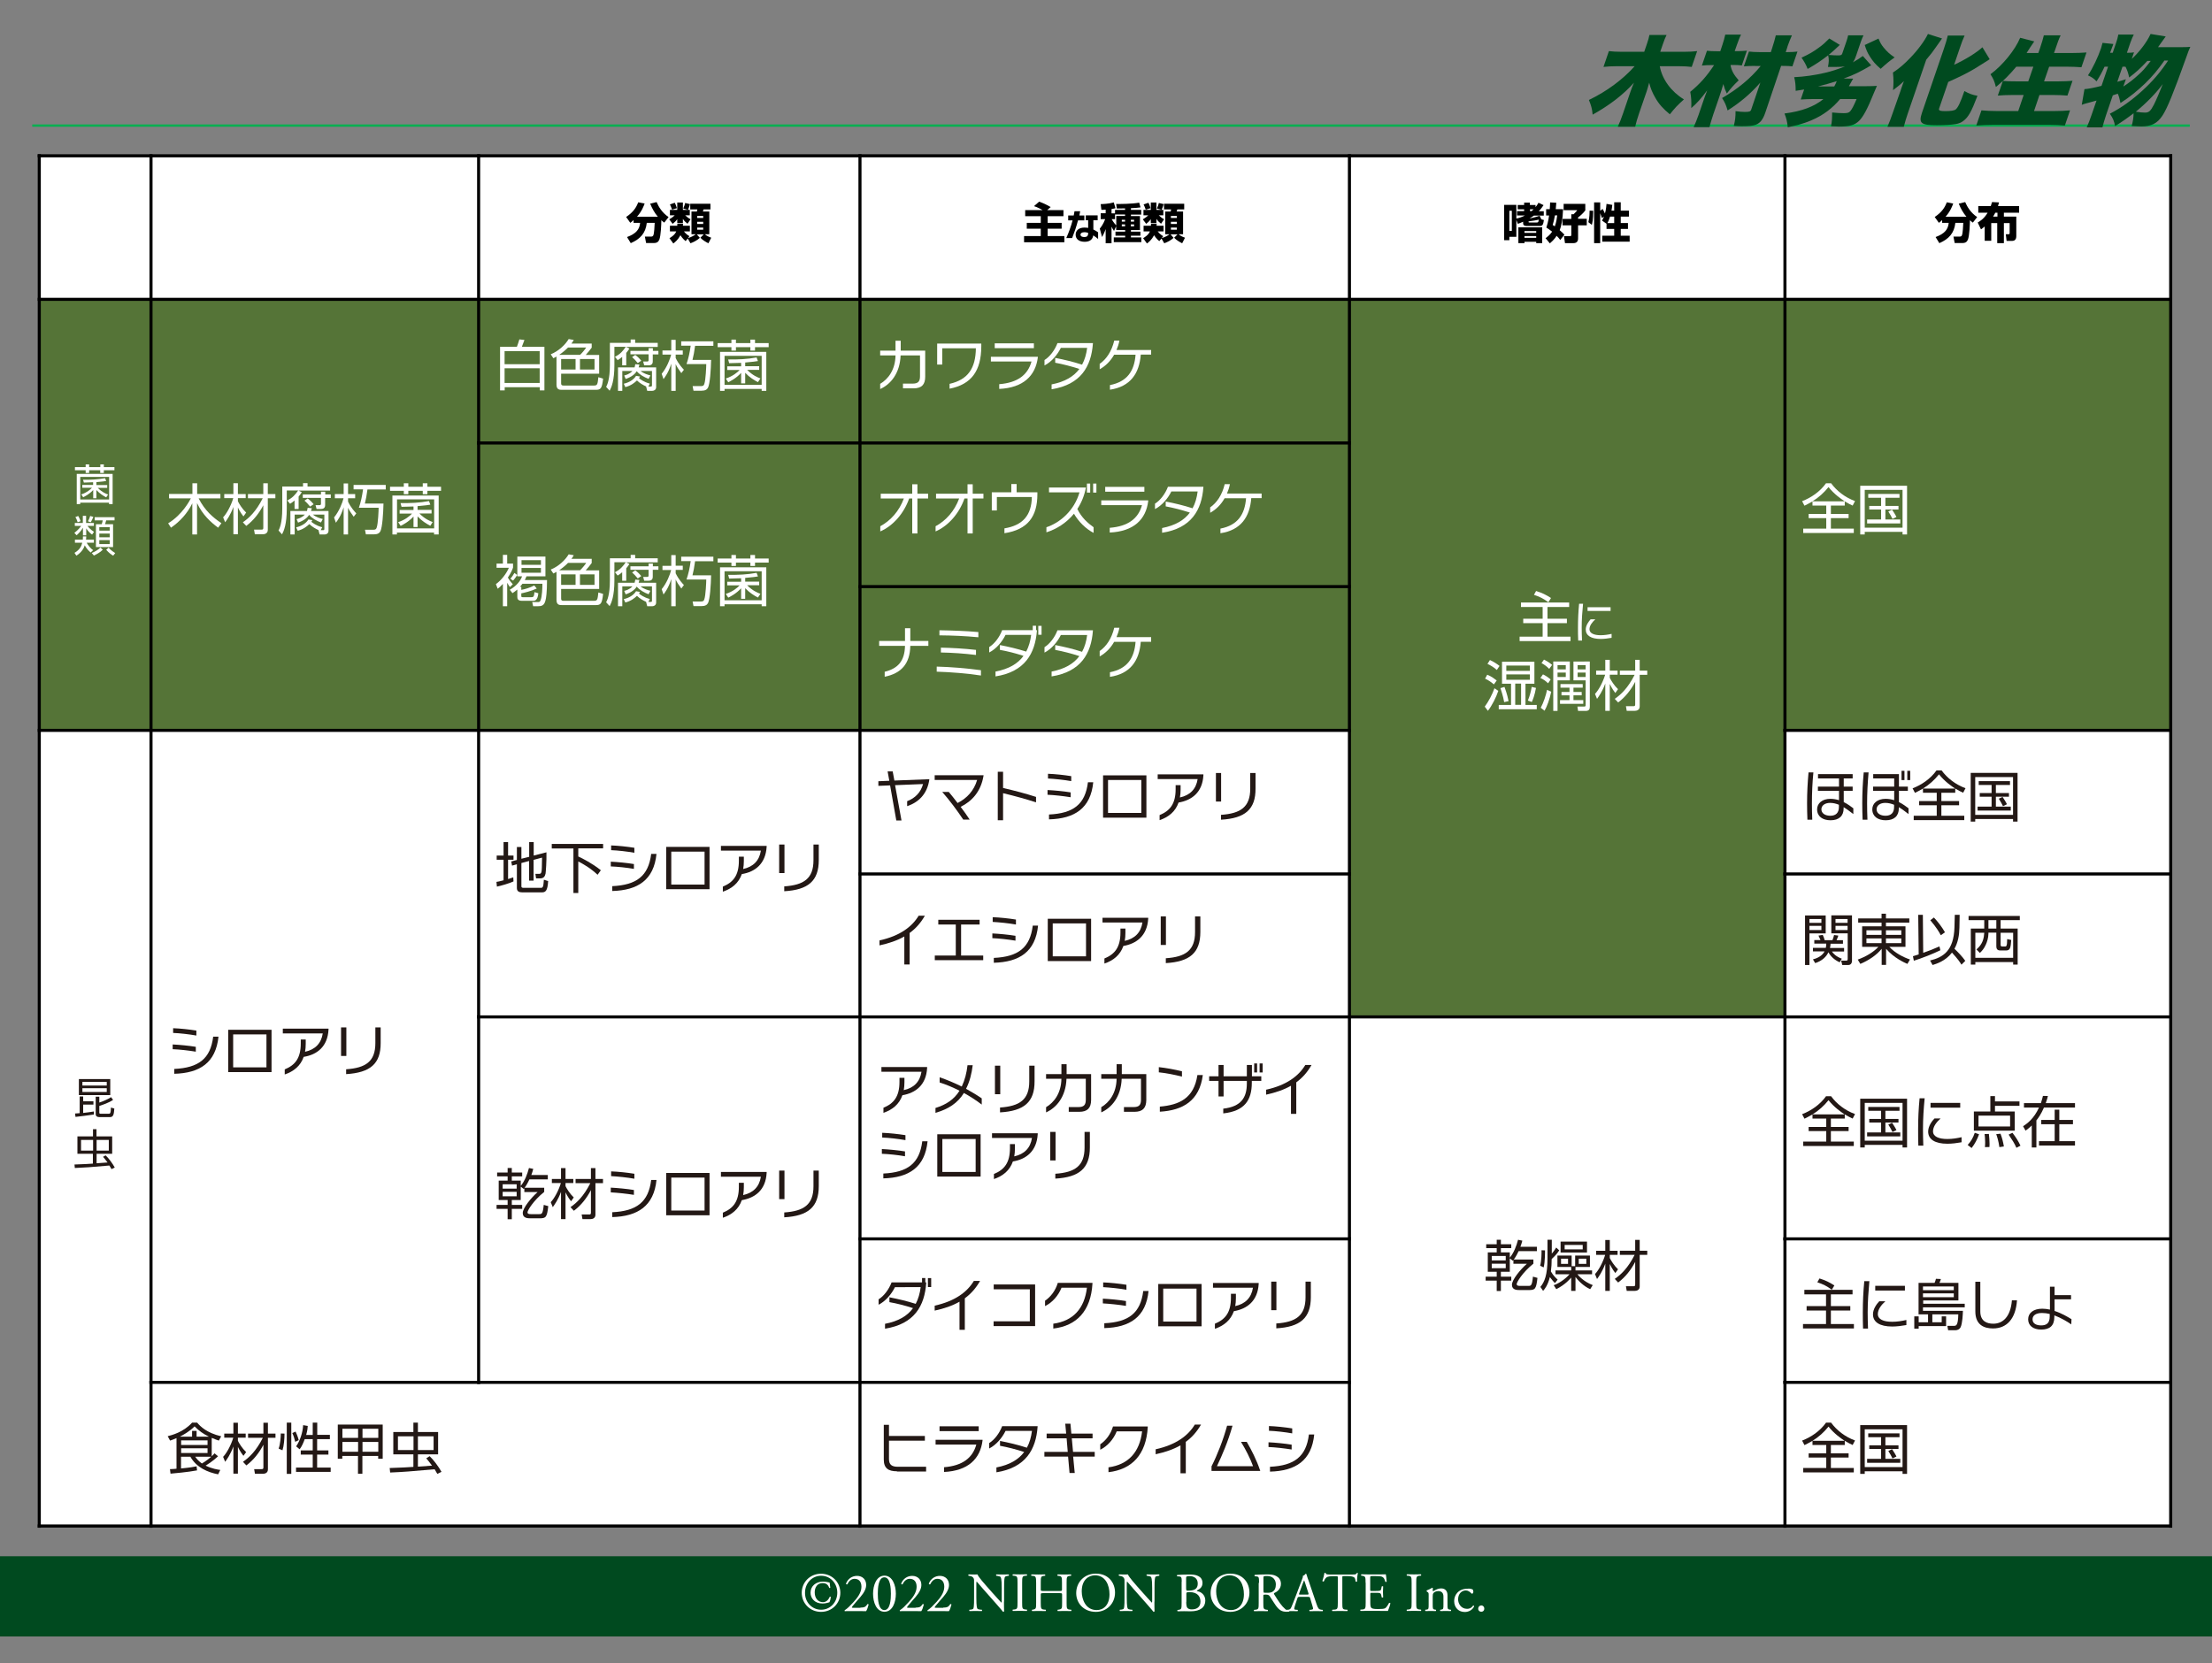 <?xml version="1.0" encoding="utf-8"?>
<!-- Generator: Adobe Illustrator 26.2.1, SVG Export Plug-In . SVG Version: 6.00 Build 0)  -->
<!DOCTYPE svg PUBLIC "-//W3C//DTD SVG 1.1//EN" "http://www.w3.org/Graphics/SVG/1.1/DTD/svg11.dtd">
<svg version="1.1" id="レイヤー_1" xmlns="http://www.w3.org/2000/svg" xmlns:xlink="http://www.w3.org/1999/xlink" x="0px"
	 y="0px" width="1960px" height="1474px" viewBox="0 0 1960 1474" style="enable-background:new 0 0 1960 1474;"
	 xml:space="preserve">
<rect x="0" y="0" width="1960" height="1474" fill="#808080" stroke="none"/>
<g>
	<g>
		<g>
			<g>
				<path d="M708.2,1393.5h24.5v34.3h-24.5V1393.5z M710.7,1423.2l8.3-12.5l-8.3-12.5V1423.2z M728.8,1396h-16.6l8.3,12.5
					L728.8,1396z M728.8,1425.4l-8.3-12.5l-8.3,12.5H728.8z M730.3,1423.2v-25l-8.3,12.5L730.3,1423.2z"/>
				<path d="M745.9,1393.5h24.5v34.3h-24.5V1393.5z M748.4,1423.2l8.3-12.5l-8.3-12.5V1423.2z M766.5,1396h-16.6l8.3,12.5
					L766.5,1396z M766.5,1425.4l-8.3-12.5l-8.3,12.5H766.5z M768,1423.2v-25l-8.3,12.5L768,1423.2z"/>
				<path d="M770.4,1393.5h24.5v34.3h-24.5V1393.5z M772.9,1423.2l8.3-12.5l-8.3-12.5V1423.2z M791,1396h-16.6l8.3,12.5L791,1396z
					 M791,1425.4l-8.3-12.5l-8.3,12.5H791z M792.4,1423.2v-25l-8.3,12.5L792.4,1423.2z"/>
				<path d="M794.9,1393.5h24.5v34.3h-24.5V1393.5z M797.4,1423.2l8.3-12.5l-8.3-12.5V1423.2z M815.5,1396h-16.6l8.3,12.5
					L815.5,1396z M815.5,1425.4l-8.3-12.5l-8.3,12.5H815.5z M817,1423.2v-25l-8.3,12.5L817,1423.2z"/>
				<path d="M819.5,1393.5h24.5v34.3h-24.5V1393.5z M821.9,1423.2l8.3-12.5l-8.3-12.5V1423.2z M840,1396h-16.6l8.3,12.5L840,1396z
					 M840,1425.4l-8.3-12.5l-8.3,12.5H840z M841.5,1423.2v-25l-8.3,12.5L841.5,1423.2z"/>
				<path d="M857,1393.5h24.5v34.3H857V1393.5z M859.4,1423.2l8.3-12.5l-8.3-12.5V1423.2z M877.6,1396h-16.6l8.3,12.5L877.6,1396z
					 M877.6,1425.4l-8.3-12.5l-8.3,12.5H877.6z M879,1423.2v-25l-8.3,12.5L879,1423.2z"/>
				<path d="M881.5,1393.5h24.5v34.3h-24.5V1393.5z M883.9,1423.2l8.3-12.5l-8.3-12.5V1423.2z M902,1396h-16.6l8.3,12.5L902,1396z
					 M902,1425.4l-8.3-12.5l-8.3,12.5H902z M903.5,1423.2v-25l-8.3,12.5L903.5,1423.2z"/>
				<path d="M906,1393.5h24.5v34.3H906V1393.5z M908.4,1423.2l8.3-12.5l-8.3-12.5V1423.2z M926.6,1396h-16.6l8.3,12.5L926.6,1396z
					 M926.6,1425.4l-8.3-12.5l-8.3,12.5H926.6z M928,1423.2v-25l-8.3,12.5L928,1423.2z"/>
				<path d="M930.5,1393.5H955v34.3h-24.5V1393.5z M933,1423.2l8.3-12.5l-8.3-12.5V1423.2z M951.1,1396h-16.6l8.3,12.5L951.1,1396z
					 M951.1,1425.4l-8.3-12.5l-8.3,12.5H951.1z M952.5,1423.2v-25l-8.3,12.5L952.5,1423.2z"/>
				<path d="M955,1393.5h24.5v34.3H955V1393.5z M957.4,1423.2l8.3-12.5l-8.3-12.5V1423.2z M975.5,1396h-16.6l8.3,12.5L975.5,1396z
					 M975.5,1425.4l-8.3-12.5l-8.3,12.5H975.5z M977,1423.2v-25l-8.3,12.5L977,1423.2z"/>
				<path d="M979.5,1393.5h24.5v34.3h-24.5V1393.5z M982,1423.2l8.3-12.5l-8.3-12.5V1423.2z M1000.1,1396h-16.6l8.3,12.5
					L1000.1,1396z M1000.1,1425.4l-8.3-12.5l-8.3,12.5H1000.1z M1001.5,1423.2v-25l-8.3,12.5L1001.5,1423.2z"/>
				<path d="M1004,1393.5h24.5v34.3H1004V1393.5z M1006.5,1423.2l8.3-12.5l-8.3-12.5V1423.2z M1024.6,1396H1008l8.3,12.5
					L1024.6,1396z M1024.6,1425.4l-8.3-12.5l-8.3,12.5H1024.6z M1026.1,1423.2v-25l-8.3,12.5L1026.1,1423.2z"/>
				<path d="M1028.5,1393.5h24.5v34.3h-24.5V1393.5z M1031,1423.2l8.3-12.5l-8.3-12.5V1423.2z M1049.1,1396h-16.6l8.3,12.5
					L1049.1,1396z M1049.1,1425.4l-8.3-12.5l-8.3,12.5H1049.1z M1050.5,1423.2v-25l-8.3,12.5L1050.5,1423.2z"/>
				<path d="M1053,1393.5h24.5v34.3H1053V1393.5z M1055.5,1423.2l8.3-12.5l-8.3-12.5V1423.2z M1073.6,1396h-16.6l8.3,12.5
					L1073.6,1396z M1073.6,1425.4l-8.3-12.5l-8.3,12.5H1073.6z M1075.1,1423.2v-25l-8.3,12.5L1075.1,1423.2z"/>
				<path d="M1077.5,1393.5h24.5v34.3h-24.5V1393.5z M1080,1423.2l8.3-12.5l-8.3-12.5V1423.2z M1098.1,1396h-16.6l8.3,12.5
					L1098.1,1396z M1098.1,1425.4l-8.3-12.5l-8.3,12.5H1098.1z M1099.5,1423.2v-25l-8.3,12.5L1099.5,1423.2z"/>
				<path d="M1102,1393.5h24.5v34.3H1102V1393.5z M1104.4,1423.2l8.3-12.5l-8.3-12.5V1423.2z M1122.5,1396h-16.6l8.3,12.5
					L1122.5,1396z M1122.5,1425.4l-8.3-12.5l-8.3,12.5H1122.5z M1124,1423.2v-25l-8.3,12.5L1124,1423.2z"/>
				<path d="M1139.6,1393.5h24.5v34.3h-24.5V1393.5z M1142.1,1423.2l8.3-12.5l-8.3-12.5V1423.2z M1160.2,1396h-16.6l8.3,12.5
					L1160.2,1396z M1160.2,1425.4l-8.3-12.5l-8.3,12.5H1160.2z M1161.6,1423.2v-25l-8.3,12.5L1161.6,1423.2z"/>
				<path d="M1164.1,1393.5h24.5v34.3h-24.5V1393.5z M1166.6,1423.2l8.3-12.5l-8.3-12.5V1423.2z M1184.7,1396h-16.6l8.3,12.5
					L1184.7,1396z M1184.7,1425.4l-8.3-12.5l-8.3,12.5H1184.7z M1186.2,1423.2v-25l-8.3,12.5L1186.2,1423.2z"/>
				<path d="M1188.7,1393.5h24.5v34.3h-24.5V1393.5z M1191.1,1423.2l8.3-12.5l-8.3-12.5V1423.2z M1209.2,1396h-16.6l8.3,12.5
					L1209.2,1396z M1209.2,1425.4l-8.3-12.5l-8.3,12.5H1209.2z M1210.7,1423.2v-25l-8.3,12.5L1210.7,1423.2z"/>
				<path d="M1213.2,1393.5h24.5v34.3h-24.5V1393.5z M1215.6,1423.2l8.3-12.5l-8.3-12.5V1423.2z M1233.8,1396h-16.6l8.3,12.5
					L1233.8,1396z M1233.8,1425.4l-8.3-12.5l-8.3,12.5H1233.8z M1235.2,1423.2v-25l-8.3,12.5L1235.2,1423.2z"/>
			</g>
		</g>
		<rect x="28.6" y="110.3" style="fill:#00B050;" width="1911.7" height="2"/>
		<g>
			<rect y="1379.3" style="fill-rule:evenodd;clip-rule:evenodd;fill:#004A1F;" width="1960" height="71.1"/>
		</g>
		<g>
			<g>
				<path style="fill:#FFFFFF;" d="M710.4,1411.7c0-9.3,7.3-16.9,17.1-16.9c9.8,0,17.1,7.6,17.1,16.9s-7.3,16.9-17.1,16.9
					C717.7,1428.6,710.4,1421,710.4,1411.7z M727.6,1426.7c8.1,0,14.3-6.6,14.3-15.1c0-8.4-6.2-15-14.3-15c-8.1,0-14.3,6.6-14.3,15
					C713.2,1420.1,719.5,1426.7,727.6,1426.7z M729.2,1420c2.8,0,4.8-1.9,6-4.7c0.3-0.2,0.8-0.2,1,0.1c-0.1,1.3-0.7,3.7-1.3,4.7
					c-0.9,0.3-3.6,1.1-6,1.1c-7.2,0-10.7-4.8-10.7-9.6c0-5.9,4.8-9.8,11-9.8c2.7,0,5.2,0.7,5.9,0.8c0.2,1.5,0.3,2.7,0.6,4.6
					c-0.2,0.3-0.8,0.4-1,0.1c-0.9-2.8-2.8-4.2-5.8-4.2c-4.7,0-7,3.7-7,8.2C721.9,1416.6,724.9,1420,729.2,1420z"/>
				<path style="fill:#FFFFFF;" d="M762.4,1424.8c2.3,0,3.7-0.3,4.6-1.1c0.9-0.8,1.3-1.5,1.6-2c0.3-0.1,0.9,0,1.1,0.3c-0.6,2.4-1.5,5-2.3,6
					c-2-0.1-4.1-0.1-6.3-0.1H754c-2.7,0-4.4,0-5.4,0.1c-0.1,0-0.3-0.2-0.3-0.6c0-0.1,0.2-0.3,0.5-0.5c2.3-1.5,3.9-3.1,7.5-7
					c3.2-3.5,7-8.2,7-13.5c0-4.5-2.2-7.1-6.1-7.1c-2.9,0-5,2-6.4,4.9c-0.4,0.2-1.2,0-1.2-0.6c1.6-4.3,5.4-6.9,9.8-6.9
					c4.9,0,8.1,3.3,8.1,8c0,3-1.4,6.4-5.2,10.8l-3,3.4c-4,4.6-4.5,5.4-4.5,5.7c0,0.3,0.2,0.4,1.5,0.4H762.4z"/>
				<path style="fill:#FFFFFF;" d="M793.8,1412.5c0,7.7-3,16-10.1,16c-7.1,0-10.1-8.3-10.1-16c0-7.4,3-16,10.1-16
					C790.8,1396.5,793.8,1405.1,793.8,1412.5z M777.8,1412.5c0,4.6,0.4,14.5,5.8,14.5c5.4,0,5.8-9.9,5.8-14.5s-0.4-14.5-5.8-14.5
					C778.2,1398,777.8,1407.9,777.8,1412.5z"/>
				<path style="fill:#FFFFFF;" d="M811.3,1424.8c2.3,0,3.7-0.3,4.6-1.1c0.9-0.8,1.3-1.5,1.6-2c0.3-0.1,0.9,0,1.1,0.3c-0.6,2.4-1.5,5-2.3,6
					c-2-0.1-4.1-0.1-6.3-0.1h-7.1c-2.7,0-4.4,0-5.4,0.1c-0.1,0-0.3-0.2-0.3-0.6c0-0.1,0.2-0.3,0.5-0.5c2.3-1.5,3.9-3.1,7.5-7
					c3.2-3.5,7-8.2,7-13.5c0-4.5-2.2-7.1-6.1-7.1c-2.9,0-5,2-6.4,4.9c-0.4,0.2-1.2,0-1.2-0.6c1.6-4.3,5.4-6.9,9.8-6.9
					c4.9,0,8.1,3.3,8.1,8c0,3-1.4,6.4-5.2,10.8l-3,3.4c-4,4.6-4.5,5.4-4.5,5.7c0,0.3,0.2,0.4,1.5,0.4H811.3z"/>
				<path style="fill:#FFFFFF;" d="M835.8,1424.8c2.3,0,3.7-0.3,4.6-1.1c0.9-0.8,1.3-1.5,1.6-2c0.3-0.1,0.9,0,1.1,0.3c-0.6,2.4-1.5,5-2.3,6
					c-2-0.1-4.1-0.1-6.3-0.1h-7.1c-2.7,0-4.4,0-5.4,0.1c-0.1,0-0.3-0.2-0.3-0.6c0-0.1,0.2-0.3,0.5-0.5c2.3-1.5,3.9-3.1,7.5-7
					c3.2-3.5,7-8.2,7-13.5c0-4.5-2.2-7.1-6.1-7.1c-2.9,0-5,2-6.4,4.9c-0.4,0.2-1.2,0-1.2-0.6c1.6-4.3,5.4-6.9,9.8-6.9
					c4.9,0,8.1,3.3,8.1,8c0,3-1.4,6.4-5.2,10.8l-3,3.4c-4,4.6-4.5,5.4-4.5,5.7c0,0.3,0.2,0.4,1.5,0.4H835.8z"/>
				<path style="fill:#FFFFFF;" d="M889.6,1419.5c0,1.5,0,7.3,0.1,8.6c-0.1,0.3-0.4,0.5-0.9,0.5c-0.6-0.8-2-2.5-6.3-7.4l-11.4-12.9
					c-1.3-1.5-4.7-5.5-5.7-6.6h-0.1c-0.2,0.6-0.2,1.7-0.2,3.2v10.7c0,2.3,0,8.7,0.9,10.1c0.3,0.5,1.3,0.8,2.5,0.9l1.5,0.1
					c0.3,0.4,0.2,1-0.1,1.2c-2.2-0.1-3.9-0.1-5.7-0.1c-2.1,0-3.4,0-5.1,0.1c-0.3-0.2-0.4-0.9-0.1-1.2l1.3-0.1c1.1-0.1,1.9-0.4,2.2-1
					c0.7-1.8,0.6-7.7,0.6-10.1v-14.1c0-1.4,0-2.4-1.1-3.5c-0.7-0.7-1.9-1-3-1.2l-0.8-0.1c-0.3-0.3-0.3-1,0.1-1.2
					c2.1,0.1,4.7,0.1,5.5,0.1c0.8,0,1.6,0,2.3-0.1c1,2.5,6.8,9,8.4,10.8l4.7,5.3c3.4,3.8,5.8,6.5,8.1,8.9h0.1c0.2-0.2,0.2-1,0.2-2.1
					v-10.5c0-2.3,0-8.7-1-10.1c-0.3-0.4-1.1-0.7-3-1l-0.8-0.1c-0.3-0.3-0.3-1.1,0.1-1.2c2.3,0.1,3.9,0.1,5.8,0.1c2.1,0,3.4,0,5-0.1
					c0.4,0.2,0.4,0.9,0.1,1.2l-0.7,0.1c-1.6,0.2-2.5,0.6-2.7,1c-0.8,1.8-0.7,7.8-0.7,10.1V1419.5z"/>
				<path style="fill:#FFFFFF;" d="M901.6,1402.9c0-5.2-0.1-6-3-6.3l-1.2-0.1c-0.3-0.2-0.2-1.1,0.1-1.2c2.4,0.1,4.1,0.1,6.2,0.1
					c2,0,3.6,0,6.1-0.1c0.3,0.1,0.4,1,0.1,1.2l-1.2,0.1c-2.9,0.2-3,1.1-3,6.3v17.4c0,5.2,0.1,5.9,3,6.2l1.2,0.1
					c0.3,0.2,0.2,1.1-0.1,1.2c-2.4-0.1-4.1-0.1-6.1-0.1c-2.1,0-3.7,0-6.2,0.1c-0.3-0.1-0.4-0.9-0.1-1.2l1.2-0.1c2.9-0.3,3-1,3-6.2
					V1402.9z"/>
				<path style="fill:#FFFFFF;" d="M924.6,1412c-2.3,0-2.4,0.1-2.4,1.6v6.9c0,5.1,0.2,5.8,3,6.1l1.4,0.1c0.3,0.2,0.2,1.1-0.1,1.2
					c-2.6-0.1-4.3-0.1-6.2-0.1c-2.1,0-3.8,0.1-5.7,0.1c-0.3-0.1-0.4-0.9-0.1-1.2l0.8-0.1c2.7-0.5,2.8-1,2.8-6.1v-17.6
					c0-5.1-0.3-6-2.9-6.2l-1.3-0.1c-0.3-0.2-0.2-1.1,0.1-1.2c2.4,0,4.1,0.1,6.2,0.1c1.9,0,3.6,0,5.7-0.1c0.3,0.1,0.4,1,0.1,1.2
					l-0.9,0.1c-2.8,0.3-2.9,1-2.9,6.2v5.6c0,1.5,0.1,1.6,2.4,1.6h14c2.3,0,2.4,0,2.4-1.6v-5.6c0-5.1-0.1-5.9-3-6.2l-0.9-0.1
					c-0.3-0.2-0.2-1.1,0.1-1.2c2.3,0.1,3.9,0.1,5.9,0.1c1.9,0,3.6,0,5.8-0.1c0.3,0.1,0.4,1,0.1,1.2l-1,0.1c-2.8,0.3-2.9,1-2.9,6.2
					v17.6c0,5.1,0.1,5.8,2.9,6.1l1.2,0.1c0.3,0.2,0.2,1.1-0.1,1.2c-2.3-0.1-4-0.1-5.9-0.1c-2,0-3.8,0-5.9,0.1
					c-0.3-0.1-0.4-0.9-0.1-1.2l0.9-0.1c3-0.5,3-1,3-6.1v-6.9c0-1.5-0.1-1.6-2.4-1.6H924.6z"/>
				<path style="fill:#FFFFFF;" d="M953.6,1412c0-9.8,7.3-17.3,17.4-17.3c11.3,0,17,8.2,17,16.8c0,9.9-7.5,17.1-17,17.1
					C960.2,1428.6,953.6,1420.8,953.6,1412z M983.1,1413c0-8.1-3.6-16.8-12.9-16.8c-5.1,0-11.7,3.5-11.7,14.2
					c0,7.2,3.5,16.6,13.2,16.6C977.6,1427.1,983.1,1422.7,983.1,1413z"/>
				<path style="fill:#FFFFFF;" d="M1022.9,1419.5c0,1.5,0,7.3,0.1,8.6c-0.1,0.3-0.4,0.5-0.9,0.5c-0.6-0.8-2-2.5-6.3-7.4l-11.4-12.9
					c-1.3-1.5-4.7-5.5-5.7-6.6h-0.1c-0.2,0.6-0.2,1.7-0.2,3.2v10.7c0,2.3,0,8.7,0.9,10.1c0.3,0.5,1.3,0.8,2.5,0.9l1.5,0.1
					c0.3,0.4,0.2,1-0.1,1.2c-2.2-0.1-3.9-0.1-5.7-0.1c-2.1,0-3.4,0-5.1,0.1c-0.3-0.2-0.4-0.9-0.1-1.2l1.3-0.1c1.1-0.1,1.9-0.4,2.2-1
					c0.7-1.8,0.6-7.7,0.6-10.1v-14.1c0-1.4,0-2.4-1.1-3.5c-0.7-0.7-1.9-1-3-1.2l-0.8-0.1c-0.3-0.3-0.3-1,0.1-1.2
					c2.1,0.1,4.7,0.1,5.5,0.1c0.8,0,1.6,0,2.3-0.1c1,2.5,6.8,9,8.4,10.8l4.7,5.3c3.4,3.8,5.8,6.5,8.1,8.9h0.1c0.2-0.2,0.2-1,0.2-2.1
					v-10.5c0-2.3,0-8.7-1-10.1c-0.3-0.4-1.1-0.7-3-1l-0.8-0.1c-0.3-0.3-0.3-1.1,0.1-1.2c2.3,0.1,3.9,0.1,5.8,0.1c2.1,0,3.4,0,5-0.1
					c0.4,0.2,0.4,0.9,0.1,1.2l-0.7,0.1c-1.6,0.2-2.5,0.6-2.7,1c-0.8,1.8-0.7,7.8-0.7,10.1V1419.5z"/>
				<path style="fill:#FFFFFF;" d="M1047.1,1401.9c0-3.6-0.2-4.6-2.4-4.7l-1.6-0.1c-0.4-0.3-0.3-1,0-1.2c2.6-0.2,6-0.4,10.5-0.4
					c3.1,0,6,0.2,8.2,1.4c2.1,1,3.7,3,3.7,6.1c0,3.5-2.1,5.3-5,6.7c0,0.5,0.4,0.6,0.9,0.7c2.6,0.5,6.6,2.9,6.6,8.2
					c0,5.7-4.2,9.5-13,9.5c-1.4,0-3.8-0.1-5.9-0.1c-2.2,0-3.8,0.1-5.6,0.1c-0.3-0.1-0.4-0.9-0.1-1.2l0.9-0.1c2.6-0.4,2.7-1,2.7-6.1
					V1401.9z M1051.1,1408.4c0,1.4,0,1.5,2.5,1.4c5-0.2,7.7-1.7,7.7-6.3c0-4.8-3.6-6.6-7.3-6.6c-1.1,0-1.8,0.1-2.3,0.3
					c-0.5,0.1-0.7,0.4-0.7,1.3V1408.4z M1051.1,1419.7c0,1.8,0.1,4.3,1,5.3c0.9,1.1,2.4,1.4,3.9,1.4c4.4,0,7.7-2,7.7-6.9
					c0-3.9-2-8.4-9.7-8.4c-2.6,0-2.8,0.3-2.8,1.3V1419.7z"/>
				<path style="fill:#FFFFFF;" d="M1072.7,1412c0-9.8,7.3-17.3,17.4-17.3c11.3,0,17,8.2,17,16.8c0,9.9-7.5,17.1-17,17.1
					C1079.3,1428.6,1072.7,1420.8,1072.7,1412z M1102.2,1413c0-8.1-3.6-16.8-12.9-16.8c-5.1,0-11.7,3.5-11.7,14.2
					c0,7.2,3.5,16.6,13.2,16.6C1096.6,1427.1,1102.2,1422.7,1102.2,1413z"/>
				<path style="fill:#FFFFFF;" d="M1115.6,1402.9c0-4.7-0.1-5.5-2.2-5.7l-1.6-0.2c-0.3-0.2-0.3-1,0-1.2c2.7-0.2,6.1-0.4,10.9-0.4
					c3,0,5.9,0.2,8.2,1.5c2.3,1.2,4.1,3.4,4.1,6.9c0,4.7-3.7,7.2-6.1,8.2c-0.2,0.3,0,0.8,0.2,1.2c3.9,6.3,6.5,10.2,9.8,13
					c0.8,0.7,2.1,1.3,3.4,1.4c0.2,0.1,0.3,0.5,0,0.7c-0.4,0.1-1.2,0.2-2.2,0.2c-4.2,0-6.7-1.2-10.1-6.2c-1.3-1.8-3.3-5.2-4.8-7.4
					c-0.7-1.1-1.5-1.6-3.5-1.6c-2.2,0-2.3,0-2.3,1.1v6.2c0,5.1,0.1,5.7,2.9,6.1l1,0.1c0.3,0.2,0.2,1.1-0.1,1.2
					c-2.2-0.1-3.9-0.1-5.8-0.1c-2.1,0-3.8,0-6.1,0.1c-0.3-0.1-0.4-0.9-0.1-1.2l1.2-0.1c2.8-0.3,2.9-1,2.9-6.1V1402.9z
					 M1119.6,1409.9c0,0.9,0,1.4,0.1,1.6c0.1,0.1,0.9,0.2,3.4,0.2c1.8,0,3.6-0.2,5-1.3c1.3-1,2.4-2.7,2.4-6.1c0-3.9-2.4-7.5-7.8-7.5
					c-3,0-3.2,0.2-3.2,1.6V1409.9z"/>
				<path style="fill:#FFFFFF;" d="M1160.9,1416.5c-0.3-1.1-0.5-1.2-2-1.2h-7.4c-1.2,0-1.5,0.1-1.9,1.2l-1.7,5.1c-0.7,2.2-1.1,3.5-1.1,4.1
					c0,0.6,0.2,0.9,1.4,1l1.6,0.1c0.3,0.2,0.3,1-0.1,1.2c-1.3-0.1-2.8-0.1-5.1-0.1c-1.6,0-3.4,0.1-4.7,0.1c-0.3-0.2-0.4-1-0.1-1.2
					l1.6-0.1c1.2-0.1,2.3-0.6,2.9-2.4c0.9-2.3,2.3-5.4,4.3-10.9l5-13.2c0.7-1.8,1-2.7,0.8-3.5c1.2-0.3,2-1.2,2.5-1.9
					c0.3,0,0.6,0.1,0.7,0.4c0.6,2.2,1.4,4.4,2.2,6.6l6.7,19.7c1.4,4.2,2.1,4.9,4.2,5.2l1.3,0.1c0.3,0.2,0.2,1,0,1.2
					c-2-0.1-3.7-0.1-5.9-0.1c-2.3,0-4.2,0.1-5.6,0.1c-0.4-0.2-0.4-1-0.1-1.2l1.4-0.1c1-0.1,1.7-0.4,1.7-0.9c0-0.5-0.2-1.4-0.6-2.6
					L1160.9,1416.5z M1151.2,1412.1c-0.4,1.1-0.3,1.2,1,1.2h6c1.4,0,1.5-0.2,1.1-1.5l-2.6-8c-0.4-1.2-0.8-2.5-1.1-3.1h-0.1
					c-0.1,0.2-0.6,1.4-1.2,2.9L1151.2,1412.1z"/>
				<path style="fill:#FFFFFF;" d="M1189.4,1420.5c0,5.1,0.1,5.9,2.9,6.1l1.6,0.1c0.3,0.2,0.2,1.1-0.1,1.2c-2.8-0.1-4.5-0.1-6.4-0.1
					s-3.7,0-6.8,0.1c-0.3-0.1-0.4-1,0-1.2l1.8-0.1c2.8-0.2,3-1,3-6.1v-21.9c0-1.5,0-1.6-1.5-1.6h-2.7c-2.1,0-4.8,0.1-6,1.2
					c-1.2,1.1-1.7,2.2-2.2,3.4c-0.4,0.3-1.1,0-1.3-0.3c0.8-2.2,1.5-5.3,1.9-7.3c0.1-0.1,0.8-0.1,0.9,0c0.3,1.6,1.9,1.5,4.2,1.5h19.8
					c2.6,0,3.1-0.1,3.8-1.4c0.2-0.1,0.8,0,0.9,0.1c-0.5,2-0.9,6-0.7,7.4c-0.2,0.4-1,0.4-1.3,0.1c-0.1-1.2-0.5-3-1.2-3.6
					c-1.1-0.8-3-1.2-5.7-1.2h-3.5c-1.5,0-1.4,0-1.4,1.7V1420.5z"/>
				<path style="fill:#FFFFFF;" d="M1210,1402.8c0-5.1-0.1-5.8-3-6.2l-0.8-0.1c-0.3-0.2-0.2-1.1,0.1-1.2c2.1,0.1,3.8,0.1,5.8,0.1h9.2
					c3.1,0,6,0,6.6-0.1c0.3,0.8,0.6,4.4,0.8,6.5c-0.2,0.3-1,0.4-1.2,0.1c-0.7-2.3-1.2-4-3.7-4.7c-1-0.2-2.6-0.3-4.7-0.3h-3.5
					c-1.5,0-1.5,0.1-1.5,2v9.8c0,1.4,0.1,1.4,1.6,1.4h2.8c2.1,0,3.6-0.1,4.2-0.3c0.6-0.2,0.9-0.5,1.2-1.7l0.4-2
					c0.2-0.3,1.1-0.3,1.3,0c0,1.2-0.2,3.1-0.2,4.9c0,1.8,0.2,3.6,0.2,4.7c-0.2,0.3-1,0.3-1.3,0l-0.4-1.9c-0.2-0.9-0.5-1.6-1.5-1.9
					c-0.7-0.2-1.9-0.2-3.8-0.2h-2.8c-1.5,0-1.6,0-1.6,1.3v6.9c0,2.6,0.1,4.3,0.9,5.1c0.6,0.6,1.6,1.1,5.9,1.1c3.8,0,5.2-0.2,6.3-0.7
					c0.9-0.5,2.2-2.2,3.5-4.7c0.3-0.2,1-0.1,1.2,0.3c-0.3,1.7-1.6,5.5-2.2,6.8c-4.4-0.1-8.8-0.1-13.1-0.1h-4.4c-2.1,0-3.8,0-6.7,0.1
					c-0.3-0.1-0.4-0.9-0.1-1.2l1.6-0.1c2.8-0.2,3-1,3-6.1V1402.8z"/>
				<path style="fill:#FFFFFF;" d="M1250.8,1402.9c0-5.2-0.1-6-3-6.3l-1.2-0.1c-0.3-0.2-0.2-1.1,0.1-1.2c2.4,0.1,4.1,0.1,6.2,0.1
					c2,0,3.6,0,6.1-0.1c0.3,0.1,0.4,1,0.1,1.2l-1.2,0.1c-2.9,0.2-3,1.1-3,6.3v17.4c0,5.2,0.1,5.9,3,6.2l1.2,0.1
					c0.3,0.2,0.2,1.1-0.1,1.2c-2.4-0.1-4.1-0.1-6.1-0.1c-2.1,0-3.7,0-6.2,0.1c-0.3-0.1-0.4-0.9-0.1-1.2l1.2-0.1c2.9-0.3,3-1,3-6.2
					V1402.9z"/>
				<path style="fill:#FFFFFF;" d="M1265.9,1413.8c0-1.9,0-2.2-1.3-3l-0.4-0.3c-0.2-0.2-0.2-0.7,0-0.9c1.1-0.4,3.9-1.7,4.9-2.4
					c0.2,0,0.4,0.1,0.5,0.3c-0.1,1.1-0.1,1.9-0.1,2.3c0,0.3,0.2,0.5,0.5,0.5c2.1-1.3,4.4-2.5,6.9-2.5c4.1,0,5.7,2.8,5.7,6.1v8.4
					c0,3.5,0.1,4,1.9,4.3l1.1,0.1c0.3,0.2,0.2,1.1-0.1,1.2c-1.5-0.1-2.9-0.1-4.6-0.1c-1.8,0-3.2,0-4.6,0.1c-0.3-0.1-0.4-1-0.1-1.2
					l0.9-0.1c1.8-0.3,1.9-0.7,1.9-4.3v-7.3c0-2.8-1.3-4.8-4.6-4.8c-1.9,0-3.5,0.8-4.2,1.7c-0.6,0.8-0.7,1.5-0.7,2.9v7.5
					c0,3.5,0.1,4,1.9,4.3l0.9,0.1c0.3,0.2,0.2,1.1-0.1,1.2c-1.3-0.1-2.7-0.1-4.5-0.1c-1.8,0-3.2,0-4.6,0.1c-0.3-0.1-0.4-1-0.1-1.2
					l1-0.1c1.8-0.2,1.9-0.7,1.9-4.3V1413.8z"/>
				<path style="fill:#FFFFFF;" d="M1304.8,1408.7c0.4,0.3,0.7,1.1,0.7,2c0,0.9-0.5,1.8-1.1,1.8c-0.2,0-0.5-0.1-0.7-0.3
					c-1.1-1.3-2.9-2.6-4.9-2.6c-3.4,0-6.8,2.7-6.8,7.9c0,3.8,2.6,8.4,7.9,8.4c2.8,0,4.3-1.3,5.4-2.9c0.4-0.1,0.8,0.2,0.9,0.7
					c-1.7,3.6-5.3,5-8.2,5c-2.6,0-5-0.8-6.7-2.5c-1.7-1.7-2.8-4.1-2.8-7.2c0-5.3,3.7-10.9,11.8-10.9
					C1301.5,1407.8,1303.4,1408.1,1304.8,1408.7z"/>
				<path style="fill:#FFFFFF;" d="M1309.8,1425.8c0-1.7,1.2-2.9,2.7-2.9c1.7,0,2.7,1.3,2.7,2.9s-1.1,2.7-2.7,2.7
					C1311.1,1428.5,1309.8,1427.5,1309.8,1425.8z"/>
			</g>
		</g>
		<rect x="34.8" y="138.1" style="fill-rule:evenodd;clip-rule:evenodd;fill:#FFFFFF;" width="99" height="127.3"/>
		<rect x="133.8" y="138.1" style="fill-rule:evenodd;clip-rule:evenodd;fill:#FFFFFF;" width="290.3" height="127.3"/>
		<rect x="424.1" y="138.1" style="fill-rule:evenodd;clip-rule:evenodd;fill:#FFFFFF;" width="337.9" height="127.3"/>
		<rect x="762" y="138.1" style="fill-rule:evenodd;clip-rule:evenodd;fill:#FFFFFF;" width="433.7" height="127.3"/>
		<rect x="1195.7" y="138.1" style="fill-rule:evenodd;clip-rule:evenodd;fill:#FFFFFF;" width="385.9" height="127.3"/>
		<rect x="1581.6" y="138.1" style="fill-rule:evenodd;clip-rule:evenodd;fill:#FFFFFF;" width="341.8" height="127.3"/>
		<rect x="34.8" y="265.3" style="fill-rule:evenodd;clip-rule:evenodd;fill:#557437;" width="99" height="382"/>
		<rect x="133.8" y="265.3" style="fill-rule:evenodd;clip-rule:evenodd;fill:#557437;" width="290.3" height="382"/>
		<rect x="424.1" y="265.3" style="fill-rule:evenodd;clip-rule:evenodd;fill:#557437;" width="337.9" height="127.3"/>
		<rect x="762" y="265.3" style="fill-rule:evenodd;clip-rule:evenodd;fill:#557437;" width="433.7" height="127.3"/>
		<rect x="1195.7" y="265.3" style="fill-rule:evenodd;clip-rule:evenodd;fill:#557437;" width="385.9" height="636"/>
		<rect x="1581.6" y="265.3" style="fill-rule:evenodd;clip-rule:evenodd;fill:#557437;" width="341.8" height="382"/>
		<rect x="424.1" y="392.6" style="fill-rule:evenodd;clip-rule:evenodd;fill:#557437;" width="337.9" height="254.7"/>
		<rect x="762" y="392.6" style="fill-rule:evenodd;clip-rule:evenodd;fill:#557437;" width="433.7" height="127.3"/>
		<rect x="762" y="519.9" style="fill-rule:evenodd;clip-rule:evenodd;fill:#557437;" width="433.7" height="127.4"/>
		<rect x="34.8" y="647.3" style="fill-rule:evenodd;clip-rule:evenodd;fill:#FFFFFF;" width="99" height="705.2"/>
		<rect x="133.8" y="647.3" style="fill-rule:evenodd;clip-rule:evenodd;fill:#FFFFFF;" width="290.3" height="577.9"/>
		<rect x="424.1" y="647.3" style="fill-rule:evenodd;clip-rule:evenodd;fill:#FFFFFF;" width="337.9" height="254"/>
		<rect x="762" y="647.3" style="fill-rule:evenodd;clip-rule:evenodd;fill:#FFFFFF;" width="433.7" height="127.3"/>
		<rect x="1581.6" y="647.3" style="fill-rule:evenodd;clip-rule:evenodd;fill:#FFFFFF;" width="341.8" height="127.3"/>
		<rect x="762" y="774.6" style="fill-rule:evenodd;clip-rule:evenodd;fill:#FFFFFF;" width="433.7" height="126.8"/>
		<rect x="1581.6" y="774.6" style="fill-rule:evenodd;clip-rule:evenodd;fill:#FFFFFF;" width="341.8" height="126.8"/>
		<rect x="424.1" y="901.3" style="fill-rule:evenodd;clip-rule:evenodd;fill:#FFFFFF;" width="337.9" height="323.9"/>
		<rect x="762" y="901.3" style="fill-rule:evenodd;clip-rule:evenodd;fill:#FFFFFF;" width="433.7" height="196.6"/>
		<rect x="1195.7" y="901.3" style="fill-rule:evenodd;clip-rule:evenodd;fill:#FFFFFF;" width="385.9" height="451.2"/>
		<rect x="1581.6" y="901.3" style="fill-rule:evenodd;clip-rule:evenodd;fill:#FFFFFF;" width="341.8" height="196.6"/>
		<rect x="762" y="1098" style="fill-rule:evenodd;clip-rule:evenodd;fill:#FFFFFF;" width="433.7" height="127.3"/>
		<rect x="1581.6" y="1098" style="fill-rule:evenodd;clip-rule:evenodd;fill:#FFFFFF;" width="341.8" height="127.3"/>
		<rect x="133.8" y="1225.2" style="fill-rule:evenodd;clip-rule:evenodd;fill:#FFFFFF;" width="628.2" height="127.3"/>
		<rect x="762" y="1225.2" style="fill-rule:evenodd;clip-rule:evenodd;fill:#FFFFFF;" width="433.7" height="127.3"/>
		<rect x="1581.6" y="1225.2" style="fill-rule:evenodd;clip-rule:evenodd;fill:#FFFFFF;" width="341.8" height="127.3"/>
		<line style="fill:none;stroke:#000000;stroke-width:2.719;stroke-linejoin:round;stroke-miterlimit:10;" x1="133.8" y1="136.7" x2="133.8" y2="1354"/>
		<line style="fill:none;stroke:#000000;stroke-width:2.719;stroke-linejoin:round;stroke-miterlimit:10;" x1="424.1" y1="136.7" x2="424.1" y2="1226.7"/>
		<line style="fill:none;stroke:#000000;stroke-width:2.719;stroke-linejoin:round;stroke-miterlimit:10;" x1="762" y1="136.7" x2="762" y2="1354"/>
		<line style="fill:none;stroke:#000000;stroke-width:2.719;stroke-linejoin:round;stroke-miterlimit:10;" x1="1195.7" y1="136.7" x2="1195.7" y2="1354"/>
		<line style="fill:none;stroke:#000000;stroke-width:2.719;stroke-linejoin:round;stroke-miterlimit:10;" x1="1581.6" y1="136.7" x2="1581.6" y2="1354"/>
		<line style="fill:none;stroke:#000000;stroke-width:2.719;stroke-linejoin:round;stroke-miterlimit:10;" x1="33.4" y1="265.3" x2="1924.7" y2="265.3"/>
		<line style="fill:none;stroke:#000000;stroke-width:2.719;stroke-linejoin:round;stroke-miterlimit:10;" x1="422.6" y1="392.6" x2="1197" y2="392.6"/>
		<line style="fill:none;stroke:#000000;stroke-width:2.719;stroke-linejoin:round;stroke-miterlimit:10;" x1="760.7" y1="519.9" x2="1197" y2="519.9"/>
		<line style="fill:none;stroke:#000000;stroke-width:2.719;stroke-linejoin:round;stroke-miterlimit:10;" x1="33.4" y1="647.3" x2="1197" y2="647.3"/>
		<line style="fill:none;stroke:#000000;stroke-width:2.719;stroke-linejoin:round;stroke-miterlimit:10;" x1="1580.1" y1="647.3" x2="1924.7" y2="647.3"/>
		<line style="fill:none;stroke:#000000;stroke-width:2.719;stroke-linejoin:round;stroke-miterlimit:10;" x1="760.7" y1="774.6" x2="1197" y2="774.6"/>
		<line style="fill:none;stroke:#000000;stroke-width:2.719;stroke-linejoin:round;stroke-miterlimit:10;" x1="1580.1" y1="774.6" x2="1924.7" y2="774.6"/>
		<line style="fill:none;stroke:#000000;stroke-width:2.719;stroke-linejoin:round;stroke-miterlimit:10;" x1="422.6" y1="901.3" x2="1924.7" y2="901.3"/>
		<line style="fill:none;stroke:#000000;stroke-width:2.719;stroke-linejoin:round;stroke-miterlimit:10;" x1="760.7" y1="1098" x2="1197" y2="1098"/>
		<line style="fill:none;stroke:#000000;stroke-width:2.719;stroke-linejoin:round;stroke-miterlimit:10;" x1="1580.1" y1="1098" x2="1924.7" y2="1098"/>
		<line style="fill:none;stroke:#000000;stroke-width:2.719;stroke-linejoin:round;stroke-miterlimit:10;" x1="132.3" y1="1225.2" x2="1197" y2="1225.2"/>
		<line style="fill:none;stroke:#000000;stroke-width:2.719;stroke-linejoin:round;stroke-miterlimit:10;" x1="1580.1" y1="1225.2" x2="1924.7" y2="1225.2"/>
		<line style="fill:none;stroke:#000000;stroke-width:2.719;stroke-linejoin:round;stroke-miterlimit:10;" x1="34.8" y1="136.7" x2="34.8" y2="1354"/>
		<line style="fill:none;stroke:#000000;stroke-width:2.719;stroke-linejoin:round;stroke-miterlimit:10;" x1="1923.4" y1="136.7" x2="1923.4" y2="1354"/>
		<line style="fill:none;stroke:#000000;stroke-width:2.719;stroke-linejoin:round;stroke-miterlimit:10;" x1="33.4" y1="138.1" x2="1924.7" y2="138.1"/>
		<line style="fill:none;stroke:#000000;stroke-width:2.719;stroke-linejoin:round;stroke-miterlimit:10;" x1="33.4" y1="1352.5" x2="1924.7" y2="1352.5"/>
		<g>
			<g>
				<path d="M561.2,195.2c-0.8,0.8-1.4,1.3-2.7,2.3l-3.7-5.2c6.5-4.3,9.1-8.7,10.7-13l5.7,1.1c-0.7,1.9-2.4,6.8-6.8,11.7h18.5
					c-2.9-3.4-5.1-7.4-6.8-11.6l5.7-1.4c1.9,4.4,4.9,9.4,10.6,13.3l-3.8,4.9c-0.7-0.5-1.4-1-2.6-2.1c0,3-0.4,13.9-1.8,17.2
					c-0.8,1.8-1.9,3-4.9,3h-6.8l-1.1-5.7h5.5c1,0,1.6-0.3,2-1.1c0.8-1.8,1.1-8.4,1.2-11.1h-7c-1,9.1-5.7,14.3-14.2,18l-3.3-5.4
					c8.3-3.1,11.1-7,11.6-12.6h-5.8V195.2z"/>
				<path d="M600.2,194.1c-1.3,1.9-2.5,3-4.2,4.3l-3-4c1.2-0.7,2.9-1.7,4.9-3.6h-4.3v-4.8h6.5v-6.5h5v6.5h6.1v4.8h-4.1
					c1.6,1.5,3,2.6,4.8,3.5l-2.7,4c-1-0.8-2.9-2.3-4.1-4.3v3.6h-5V194.1z M607.5,213.7c-2.6-2.1-4.3-4.7-4.6-5.2
					c-2.1,4-4.7,6.1-6.3,7.3l-3.4-4.7c1-0.6,4.7-2.7,6-6h-5.6v-5h6.5c0-0.5,0-1,0.1-1.9h5c0,0.5,0,1-0.1,1.9h6.2v5H606
					c2.1,2.6,3.8,3.6,4.9,4.2l-1.3,1.7c2.9-0.8,5.4-2.2,6.9-3.4h-3.8v-20.1h4.8c0.2-1,0.3-1.1,0.4-1.9h-6.3v-5h17.9v5h-6.1
					c-0.3,1.1-0.3,1.2-0.6,1.9h5.7v20.1h-4c2,1.8,4.7,2.7,5.7,3.1l-2.5,4.9c-1.6-0.7-5.5-3-7.1-4.9l3-3h-6.2l2.7,3.1
					c-2.3,2.2-5.9,4-8.3,4.8l-2.4-4.2L607.5,213.7z M597.9,179.7c0.5,1,1.1,2.2,1.9,4.8l-4.3,1.3c-0.4-1.5-1.6-4-1.9-4.6
					L597.9,179.7z M611.4,180.9c-0.5,1.8-1.1,3.4-1.8,5.1l-4.2-1.2c1-2.1,1.4-3.5,1.7-4.9L611.4,180.9z M617.8,191.4v1.8h5.3v-1.8
					H617.8z M617.8,196.6v1.9h5.3v-1.9H617.8z M617.8,201.7v1.9h5.3v-1.9H617.8z"/>
			</g>
			<g>
				<path d="M923.8,186.2c-1.2-0.7-4.4-2.5-7.6-3.5l4.6-4c4.8,1.8,7.9,3.5,10.2,4.8l-3.1,2.7h14.4v5.4h-14v5.9h12.4v5.2h-12.4v6.5
					h14.8v5.5h-35.7v-5.5h14.8v-6.5h-12.4v-5.2h12.4v-5.9h-13.8v-5.4H923.8z"/>
			</g>
			<g>
				<path d="M955.2,195.3c-1.4,5.5-3.2,10.6-5.2,15.7h-5.2c2.3-5.1,4.2-10.4,5.6-15.7h-3.9v-4.3h4.9c0.3-1.3,0.5-2.5,0.7-3.8h5
					c-0.2,1.3-0.4,2.5-0.7,3.8h4.4v4.3H955.2z M968.7,208.6c-0.5,3.9-3.4,5.7-7.6,5.7c-4.7,0-8-2.2-8-6.3c0-3.8,3-6.3,7.7-6.3
					c1.2,0,2.4,0.1,3.4,0.3v-6.8h-2.1v-4.3h10.5v4.3h-3.8v8.2c1.8,0.8,3.2,1.8,4.2,2.5v5.9C971.8,210.8,970.3,209.6,968.7,208.6z
					 M964.2,206.4c-1.1-0.4-2.2-0.6-3.3-0.6c-2.4,0-3.5,1-3.5,2.1c0,1.6,1.5,2.2,3.5,2.2c2.2,0,3.3-1,3.3-3.5V206.4z"/>
			</g>
			<g>
				<path d="M989,200.5l-1.9,4.2c-0.7-1.1-1.5-2.2-2.2-3.8v14.7h-5.2V203c-1.1,3.2-2.1,5.1-3.2,7.1l-2-7.5c0.9-1.1,2.9-3.5,4.8-8.4
					h-4v-5.2h4.4v-3.2c-2.2,0.2-2.8,0.2-3.8,0.2l-0.6-5.1c1.5,0,7.1-0.2,11.6-1.5l1.5,5.1c-0.7,0.2-1.3,0.4-3.5,0.8v3.8h3.1v-3.1
					h8.9v-1.3c-3.6,0.1-5.6,0.1-7.3,0.1l-0.6-4c3,0,14.4,0,20.4-1.2l1.2,4.2c-1.8,0.3-4.2,0.5-8.5,0.7v1.5h9.1v4.2h-9.1v1.3h8v12.4
					h-8v1.4h8.4v3.6h-8.4v1.5h9.2v4.2h-24.4v-4.2h10.1v-1.5h-8.6v-3.6h8.6v-1.4H989V200.5z M989,191.4h7.9v-1.3H988v4.1h-3
					c0.4,0.7,1.7,3.1,4.1,5.6V191.4z M994,194.8v1.6h2.9v-1.6H994z M994,198.9v1.7h2.9v-1.7H994z M1002,194.8v1.6h2.9v-1.6H1002z
					 M1002,198.9v1.7h2.9v-1.7H1002z"/>
				<path d="M1019.8,194.1c-1.3,1.9-2.5,3-4.2,4.3l-3-4c1.2-0.7,2.9-1.7,4.9-3.6h-4.3v-4.8h6.5v-6.5h5v6.5h6.1v4.8h-4.1
					c1.6,1.5,3,2.6,4.8,3.5l-2.7,4c-1-0.8-2.9-2.3-4.1-4.3v3.6h-5V194.1z M1027.2,213.7c-2.6-2.1-4.3-4.7-4.6-5.2
					c-2.1,4-4.7,6.1-6.3,7.3l-3.4-4.7c1-0.6,4.7-2.7,6-6h-5.6v-5h6.5c0-0.5,0-1,0.1-1.9h5c0,0.5,0,1-0.1,1.9h6.2v5h-5.2
					c2.1,2.6,3.8,3.6,4.9,4.2l-1.3,1.7c2.9-0.8,5.4-2.2,6.9-3.4h-3.8v-20.1h4.8c0.2-1,0.3-1.1,0.4-1.9h-6.3v-5h17.9v5h-6.1
					c-0.3,1.1-0.3,1.2-0.6,1.9h5.7v20.1h-4c2,1.8,4.7,2.7,5.7,3.1l-2.5,4.9c-1.6-0.7-5.5-3-7.1-4.9l3-3h-6.2l2.7,3.1
					c-2.3,2.2-5.9,4-8.3,4.8l-2.4-4.2L1027.2,213.7z M1017.6,179.7c0.5,1,1.1,2.2,1.9,4.8l-4.3,1.3c-0.4-1.5-1.6-4-1.9-4.6
					L1017.6,179.7z M1031.1,180.9c-0.5,1.8-1.1,3.4-1.8,5.1l-4.2-1.2c1-2.1,1.4-3.5,1.7-4.9L1031.1,180.9z M1037.5,191.4v1.8h5.3
					v-1.8H1037.5z M1037.5,196.6v1.9h5.3v-1.9H1037.5z M1037.5,201.7v1.9h5.3v-1.9H1037.5z"/>
			</g>
			<g>
				<path d="M1365.7,194.2c-0.2,0-0.2,0-0.3,0.1l2.6,0.7c-0.5,3.2-0.8,5.3-3.4,5.3H1353c-1,0-3.4,0-3.4-2.4v-1.4
					c-1.7,0.8-3,1.3-4.7,1.9l-1.3-3.5v15h-6.2v3h-4.6v-31.3h10.8v12.1c1.6-0.3,4.3-1,7.6-2.7h-7v-3.9h6.3v-1.6h-5.7v-3.8h5.7v-2.1
					h5.1v2.1h5v1.9c1.4-1.7,2.1-3,2.6-3.9l4.5,2.1c-1,1.5-2.3,3.4-4.2,5.4h4.4v3.9h-8.8c-1.3,0.9-2.1,1.5-3.8,2.5
					c0.3-0.1,5.5-1,8.9-2.4L1365.7,194.2z M1337.4,186.8v17.9h2.2v-17.9H1337.4z M1366.5,201.5v14h-5.3v-1.2h-10.4v1.2h-5.4v-14
					H1366.5z M1350.8,204.8v1.6h10.4v-1.6H1350.8z M1350.8,209.2v1.6h10.4v-1.6H1350.8z M1362.1,197.1c0.7,0,1,0,1.4-2.4
					c-2.1,0.5-5.7,1.1-9.1,1.5c0,0.8,0,1,0.7,1H1362.1z M1355.7,185.5v1.6h1.4c0.9-0.8,1.4-1.2,1.8-1.6H1355.7z"/>
				<path d="M1385,185.4c-0.3,9.2-1.6,15.3-3,18.6c2.4,2.1,3.3,3,4.2,4l-3.7,4.7c-0.8-1-1.6-2.2-3.2-3.7c-2.2,3.5-4.8,5.6-6,6.7
					l-3.8-4.6c1.7-1.3,3.9-2.9,5.8-5.8c-2.9-2.2-4.1-3-5.1-3.6c0.6-1.9,1.7-5.4,2.4-10.7h-2.6v-5.6h3.2c0.2-1.9,0.2-3.9,0.3-6
					l5.5,0.3c-0.1,1.6-0.2,2.9-0.5,5.7H1385z M1377.8,190.9c-0.6,3.5-1.3,6.2-2,8.5c0.9,0.5,1.3,0.8,1.9,1.2
					c1.4-3.9,1.8-7.2,2.1-9.7H1377.8z M1404.9,186.2c-1.9,2.7-4.8,5.2-6.6,6.5v1.2h7.7v5.8h-7.7v11.4c0,1.1,0,4.4-4.1,4.4h-7.5
					l-0.9-6.2h5.5c0.8,0,1-0.5,1-1.2v-8.4h-7.8V194h7.8v-4.1h2c2.4-2.3,2.7-2.8,3.2-3.6h-12v-5.6h19.2V186.2z"/>
				<path d="M1411.7,186.8c0,8-0.8,10.9-1.2,12.5l-3.1-2.4c1.1-3.8,1.1-9.2,1.1-10.2L1411.7,186.8z M1423.5,198.3l-4-2.8
					c0.5-0.8,1.1-1.9,1.8-3.6l-1.9,1.4c-0.5-1.5-0.8-2.6-1.5-4.3v26.5h-5.4v-36.1h5.4v7.3l2.2-1.5c1.2,2.1,1.8,3.7,2,4
					c0.2-0.5,1-3.4,1.4-8.5l5.1,0.9c-0.1,1.2-0.3,2.9-0.7,5.1h2.4v-7.4h5.8v7.4h7.3v5.3h-7.3v5.7h6.4v5.2h-6.4v6h7.9v5.3h-24.3v-5.3
					h10.6v-6h-6.8V198.3z M1430.3,197.7v-5.7h-3.7c-1,3.3-1.8,4.8-2.3,5.7H1430.3z"/>
			</g>
			<g>
				<path d="M1720.7,195.2c-0.8,0.8-1.4,1.3-2.7,2.3l-3.7-5.2c6.5-4.3,9.1-8.7,10.7-13l5.7,1.1c-0.7,1.9-2.4,6.8-6.8,11.7h18.5
					c-2.9-3.4-5.1-7.4-6.8-11.6l5.7-1.4c1.9,4.4,4.9,9.4,10.6,13.3l-3.8,4.9c-0.7-0.5-1.4-1-2.6-2.1c0,3-0.4,13.9-1.8,17.2
					c-0.8,1.8-1.9,3-4.9,3h-6.8l-1.1-5.7h5.5c1,0,1.6-0.3,2-1.1c0.8-1.8,1.1-8.4,1.2-11.1h-7c-1,9.1-5.7,14.3-14.2,18l-3.3-5.4
					c8.3-3.1,11.1-7,11.6-12.6h-5.8V195.2z"/>
				<path d="M1758.7,200.6c-1.4,1.3-2.4,1.9-3.4,2.7l-2.9-6.1c1.6-0.9,5.6-3.2,8.8-8.7h-8.3v-5.9h11.1c0.6-1.8,0.8-2.4,1.1-3.5
					l6.2,0.3c-0.2,0.9-0.5,1.8-0.9,3.2h18.7v5.9h-13.5v3.5h11v17.5c0,1.5-0.6,4-3.6,4h-5l-0.7-5.9h2.4c0.5,0,1,0,1-1.1v-8.8h-5.1
					v17.8h-5.9v-17.8h-5.3v15.7h-5.8V200.6z M1769.9,192v-3.5h-1.9c-1.1,2.2-1.7,3-2,3.5H1769.9z"/>
			</g>
			<g>
				<path style="fill:#FFFFFF;" d="M79,411.6v2.4h9.9v-2.4H92v2.4h9.4v2.8H92v2.4h-3.2v-2.4H79v2.4h-3.1v-2.4h-9.5V414h9.5v-2.4H79z
					 M99.8,420v26.8h-3.2v-1.3H71.1v1.3H68V420H99.8z M96.7,422.7H71.1v20h25.6V422.7z M94.1,440.8c-2.8-1.5-5.7-3.3-8.7-6.5v7.3
					h-2.8v-7.3c-3.4,3.7-7.5,5.7-8.9,6.4l-1.7-2.5c4.9-1.6,7.8-4.1,9.5-5.9h-8.6v-2.5h9.6v-2.4c-2.1,0.1-6.3,0.3-8.2,0.3l-0.7-2.5
					c6.5,0.1,13.1-0.2,19.5-1.4l1,2.5c-1.4,0.2-3.2,0.6-8.7,1v2.6H95v2.5h-8.4c3.8,3.8,7.2,5.2,9.2,5.9L94.1,440.8z"/>
			</g>
			<g>
				<path style="fill:#FFFFFF;" d="M66.3,466.1v-2.6h7.1v-6.3h2.9v6.3h6.9v2.6h-5.7c0.5,0.6,2.2,3,5.8,5.3l-1.7,2.4c-1-0.7-3.3-2.4-5.2-5.5
					v6.2h-2.9v-6.8c-1.8,3.2-4,5.2-5.6,6.7l-2-2.1c1-0.8,3.8-3,6.1-6.2H66.3z M80.3,489.7c-3.3-2.8-4.8-5.6-5.2-6.4
					c-0.6,2.1-2.4,6-7.4,9.2L66,490c4.9-2.9,6.2-6.1,6.9-9h-6.5v-2.7h7c0.1-1.1,0.1-1.9,0.1-2.9h2.9c0,1.6-0.1,2.2-0.2,2.9h7v2.7
					h-6.4c1.1,2.1,3.4,5.1,5.7,6.6L80.3,489.7z M68.8,462.9c-0.3-1.1-1-3.1-2-4.6l2.5-1c1.2,2,1.8,3.8,2.1,4.6L68.8,462.9z
					 M77.9,462c1.2-2,1.8-4,2-4.7l2.8,0.8c-0.6,1.8-1.6,3.6-2.3,4.8L77.9,462z M81.3,490.1c2.8-1.1,5.8-2.9,7.7-4.8l2.1,1.9
					c-2.4,2.5-6.2,4.4-7.9,5.2L81.3,490.1z M101.5,461.2h-7.4c-0.4,1.6-0.4,1.6-1,3.4h7.1v20.3H85v-20.3h5.1
					c0.6-1.5,0.8-2.8,0.9-3.4h-7.1v-2.8h17.6V461.2z M97.2,467.2H88v3.1h9.2V467.2z M97.2,472.9H88v3.3h9.2V472.9z M97.2,478.7H88
					v3.5h9.2V478.7z M96.2,485.4c2.4,2.7,5,4.2,5.9,4.8l-1.8,2.3c-1.7-1-3.6-2.3-6.2-5.2L96.2,485.4z"/>
			</g>
			<g>
				<path style="fill:#FFFFFF;" d="M193.3,467.7c-6.5-4.8-13.7-11.3-18.7-21.8v27.8h-4.2v-27.6c-4.3,8.8-10.9,16.1-18.9,21.6l-2.5-3.9
					c12.5-7.6,18.9-19.8,20.1-22.1h-19.3v-3.9h20.7v-9.5h4.2v9.5h20.6v3.9h-19.3c5.5,10.8,12.6,16.9,20.2,22L193.3,467.7z"/>
				<path style="fill:#FFFFFF;" d="M215.7,457.7c-2.8-3.5-4.7-7.4-4.9-8v23.8h-4v-24.2c-2.6,7.2-5.8,11.5-7.3,13.6l-1.8-4.4
					c3-3.1,6.9-10,9-17h-8v-3.6h8.1v-9.6h4v9.6h6.9v3.6h-6.9v2.8c1.2,2.4,3.8,6.7,7.3,10L215.7,457.7z M215.2,462.9
					c5.5-3.8,11.7-9.6,17.6-21.3h-13.1v-3.7h13.6v-9.6h4v9.6h6.7v3.7h-6.7v28c0,3.3-2.8,3.9-4.3,3.9h-7.2l-0.7-4.1l6.4,0
					c1.3,0,1.8-0.1,1.8-1.6v-20c-3.7,7.1-8.7,13.5-15.1,18.3L215.2,462.9z"/>
				<path style="fill:#FFFFFF;" d="M264.7,451.1h-3.7v-7.5c-1.7,1.5-2.9,2.2-4,2.9l-2.4-2.9c4.7-2.5,6.8-4.9,9.6-8.9h-10.1v16.1
					c0,14-2.6,19.8-4.2,22.8l-3.1-3.4c0.9-1.8,3.3-6.4,3.3-19.5v-19.5h18.4v-3h4v3h20v3.6h-28.1l3,1.4c-0.8,1.2-1.4,2.3-2.8,3.9
					V451.1z M262.4,467.4c4.6-1.1,8.6-3.3,10.9-7l3.5,0.6c-0.4,0.7-0.5,0.9-0.9,1.5c1,0.8,4.2,3.4,9.6,4.8l-1.3,2.6h1.9
					c1,0,1.3-0.2,1.3-1.1v-12.7h-10.1c2.8,2.3,6.5,3.4,8.7,3.9l-1.6,3.1c-3.7-1.4-8-3.7-10.5-6.8c-1.6,2.6-4.6,5.1-9.8,6.9l-1.3-3.1
					c1.2-0.3,4.8-1.2,7.3-4h-9v17.6h-3.8v-20.8H272c0.3-0.9,0.4-1.9,0.6-2.8l3.7,0.3c-0.3,1.1-0.4,1.6-0.7,2.5h15.5v17.5
					c0,2.7-2.3,3.3-3.4,3.3h-4.5l-1-3.8h0.2c-2.5-1.1-6-3.1-8.3-5.4c-2,1.9-5.2,4.6-10.3,5.9L262.4,467.4z M293,441.4h-4.9v5.9
					c0,1.2,0,3.8-3.7,3.8h-3.9l-0.9-3.4l3.7,0c1.1,0,1.1-0.9,1.1-1.5v-4.9h-16.1v-3.1h16.1v-2.4h3.8v2.4h4.9V441.4z M274.8,449
					c-1.8-2.3-3.4-3.9-5-5.3l2.8-1.9c2.1,1.5,3.7,3.1,5.3,5.1L274.8,449z"/>
				<path style="fill:#FFFFFF;" d="M313.4,458c-2.8-3.9-3.7-5.2-5-8v23.7h-3.9v-24.1c-2.4,7.8-5.5,11.8-6.9,13.7l-1.6-4.7
					c4.6-5.6,7.4-13,8.4-17h-7.7v-3.7h7.8v-9.4h3.9v9.4h6.3v3.7h-6.3v3c2.7,5.6,6,9,7.3,10.4L313.4,458z M341.8,433.8h-16.2
					c-0.8,5.9-1.3,8.3-2.3,12.5h16.5c-0.2,8.9-1,20.9-2.7,24.5c-0.9,1.8-2.6,2.8-5.8,2.8h-7.1l-0.8-4.1l7.7,0c2,0,2.3-0.9,2.7-2
					c1.2-3.3,1.7-15.2,1.7-17.5H318c1.7-4.9,2.8-9.9,3.7-16.3h-8.4v-3.9h28.5V433.8z"/>
				<path style="fill:#FFFFFF;" d="M361.8,428.3v3.1h12.8v-3.1h4.1v3.1h12.1v3.6h-12.1v3h-4.1v-3h-12.8v3h-4v-3h-12.2v-3.6h12.2v-3.1H361.8z
					 M388.7,439.2v34.5h-4.1v-1.7h-32.9v1.7h-4v-34.5H388.7z M384.7,442.6h-32.9v25.7h32.9V442.6z M381.3,466
					c-3.6-1.9-7.4-4.2-11.3-8.3v9.4h-3.6v-9.3c-4.4,4.8-9.6,7.4-11.4,8.3l-2.2-3.3c6.3-2.1,10.1-5.3,12.3-7.6h-11v-3.2h12.3v-3.1
					c-2.7,0.1-8.2,0.3-10.6,0.3l-0.9-3.3c8.4,0.1,16.9-0.2,25.2-1.8l1.2,3.2c-1.8,0.3-4.2,0.7-11.3,1.3v3.3h12.4v3.2h-10.8
					c4.9,4.9,9.3,6.7,11.8,7.6L381.3,466z"/>
			</g>
			<g>
				<path style="fill:#FFFFFF;" d="M458,307.4c0.8-2,1.7-4.9,2.2-6.6l4.5,0.5c-1.3,3.5-1.4,3.8-2.3,6.1h20V346h-4.1v-2.8h-31.1v2.8h-4.1
					v-38.6H458z M447.1,322.8h31.1v-11.6h-31.1V322.8z M447.1,339.4h31.1v-13h-31.1V339.4z"/>
				<path style="fill:#FFFFFF;" d="M524.3,304.5v3.6c-1.8,2.4-3,3.9-5.3,6.5h11.9v16.6h-33.7v8.5c0,1.9,1.1,2,2.2,2h26.9
					c3.1,0,3.2-1.1,3.9-7.4l4.2,1.3c-1,8.7-2,9.9-6.6,9.9h-29.8c-2,0-4.9,0-4.9-4.5v-25c-1,0.6-1.7,1-2.8,1.5l-2.3-3.5
					c7-2.8,12.9-8.5,15.9-13.5l4.5,0.8c-0.6,1.1-1,1.8-2.1,3.2H524.3z M503.3,308c-1.5,1.6-4.3,4.1-7.8,6.5h18.5
					c1.8-1.7,4.3-4.7,5.4-6.5H503.3z M510,318.2h-12.8v9.3H510V318.2z M526.8,318.2h-12.9v9.3h12.9V318.2z"/>
				<path style="fill:#FFFFFF;" d="M555,323.8h-3.7v-7.5c-1.7,1.5-2.9,2.2-4,2.9l-2.4-2.9c4.7-2.5,6.8-4.9,9.6-8.9h-10.1v16.1
					c0,14-2.6,19.8-4.2,22.8l-3.1-3.4c0.9-1.8,3.3-6.4,3.3-19.5v-19.5h18.4v-3h4v3h20v3.6h-28.1l3,1.4c-0.8,1.2-1.4,2.3-2.8,3.9
					V323.8z M552.7,340.1c4.6-1.1,8.6-3.3,10.9-7l3.5,0.6c-0.4,0.7-0.5,0.9-0.9,1.5c1,0.8,4.2,3.4,9.6,4.8l-1.3,2.6h1.9
					c1,0,1.3-0.2,1.3-1.1v-12.7h-10.1c2.8,2.3,6.5,3.4,8.7,3.9l-1.6,3.1c-3.7-1.4-8-3.7-10.5-6.8c-1.6,2.6-4.6,5.1-9.8,6.9l-1.3-3.1
					c1.2-0.3,4.8-1.2,7.3-4h-9v17.6h-3.8v-20.8h14.7c0.3-0.9,0.4-1.9,0.6-2.8l3.7,0.3c-0.3,1.1-0.4,1.6-0.7,2.5h15.5v17.5
					c0,2.7-2.3,3.3-3.4,3.3h-4.5l-1-3.8h0.2c-2.5-1.1-6-3.1-8.3-5.4c-2,1.9-5.2,4.6-10.3,5.9L552.7,340.1z M583.3,314.1h-4.9v5.9
					c0,1.2,0,3.8-3.7,3.8h-3.9l-0.9-3.4l3.7,0c1.1,0,1.1-0.9,1.1-1.5v-4.9h-16.1V311h16.1v-2.4h3.8v2.4h4.9V314.1z M565.1,321.8
					c-1.8-2.3-3.4-3.9-5-5.3l2.8-1.9c2.1,1.5,3.7,3.1,5.3,5.1L565.1,321.8z"/>
				<path style="fill:#FFFFFF;" d="M603.7,330.7c-2.8-3.9-3.7-5.2-5-8v23.7h-3.9v-24.1c-2.4,7.8-5.5,11.8-6.9,13.7l-1.6-4.7
					c4.6-5.6,7.4-13,8.4-17H587v-3.7h7.8v-9.4h3.9v9.4h6.3v3.7h-6.3v3c2.7,5.6,6,9,7.3,10.4L603.7,330.7z M632.1,306.5h-16.2
					c-0.8,5.9-1.3,8.3-2.3,12.5h16.5c-0.2,8.9-1,20.9-2.7,24.5c-0.9,1.8-2.6,2.8-5.8,2.8h-7.1l-0.8-4.1l7.7,0c2,0,2.3-0.9,2.7-2
					c1.2-3.3,1.7-15.2,1.7-17.5h-17.5c1.7-4.9,2.8-9.9,3.7-16.3h-8.4v-3.9h28.5V306.5z"/>
				<path style="fill:#FFFFFF;" d="M652.1,301v3.1h12.8V301h4.1v3.1h12.1v3.6H669v3h-4.1v-3h-12.8v3h-4v-3h-12.2v-3.6h12.2V301H652.1z
					 M679,311.9v34.5h-4.1v-1.7H642v1.7h-4v-34.5H679z M674.9,315.4H642v25.7h32.9V315.4z M671.6,338.7c-3.6-1.9-7.4-4.2-11.3-8.3
					v9.4h-3.6v-9.3c-4.4,4.8-9.6,7.4-11.4,8.3l-2.2-3.3c6.3-2.1,10.1-5.3,12.3-7.6h-11v-3.2h12.3v-3.1c-2.7,0.1-8.2,0.3-10.6,0.3
					l-0.9-3.3c8.4,0.1,16.9-0.2,25.2-1.8l1.2,3.2c-1.8,0.3-4.2,0.7-11.3,1.3v3.3h12.4v3.2H662c4.9,4.9,9.3,6.7,11.8,7.6L671.6,338.7
					z"/>
			</g>
			<g>
				<path style="fill:#FFFFFF;" d="M809.4,344.2h-9.3V340h8.6c4.9,0,6.5-2,6.5-6.5V315H798c-0.6,16-8.9,25.7-18.1,29.8v-4.6
					c7.1-4.2,13.4-12.4,13.6-25.2h-13.6v-4.2h13.6V302h4.6v8.8h21.7v23.1C819.8,340.8,816.7,344.2,809.4,344.2z"/>
				<path style="fill:#FFFFFF;" d="M841.4,344.5v-4.3c16.4-3.7,23.1-14,23.3-31.5h-29.8v14.4h-4.5v-18.6h39.1v2.6
					C869.4,328.6,860.8,340.7,841.4,344.5z"/>
				<path style="fill:#FFFFFF;" d="M885.4,344.7v-4.2c16.3-1.3,25.3-8.2,28.6-20.1H878v-4.2h41.6v0.6C917.5,333.1,906.7,343.7,885.4,344.7z
					 M881.4,308.6v-4.3h34.7v4.3H881.4z"/>
				<path style="fill:#FFFFFF;" d="M931.8,345v-4.3c11.9-2.3,19.7-7.1,24.6-13.7c-7-2.3-14.8-4.3-21.4-5.5v-4.3c7.7,1.5,15.8,3.4,23.8,6
					c2.4-4.4,3.8-9.4,4.5-14.9H940c-3,6.1-8.2,12.4-14.5,15.6v-4.8c4.7-2.9,9.1-8.7,11.5-15h31.4v0.4
					C966.9,324.7,957.8,340.9,931.8,345z"/>
				<path style="fill:#FFFFFF;" d="M1010.8,314.4c-1.3,16.6-9.2,28.3-27.3,31v-4.1c15.4-3,21.6-12.6,22.7-26.9h-19
					c-3.2,5.7-7.6,10-12.8,12.9v-4.8c5.9-4.1,10.6-11,12.9-20.6h4.6c-0.6,3-1.5,5.8-2.6,8.3h30.7v4.1H1010.8z"/>
			</g>
			<g>
				<path style="fill:#FFFFFF;" d="M1390.4,538h-19.2v10.4h17.2v3.9h-17.2v12h20.4v3.9h-45.1v-3.9h20.4v-12h-17.2v-3.9h17.2V538h-19.2v-4
					h42.7V538z M1372,533.8c-4.4-3.3-7.9-5-12.8-6.6l1.9-3.4c5.4,1.7,8.7,3.3,13.2,6.2L1372,533.8z"/>
			</g>
			<g>
				<path style="fill:#FFFFFF;" d="M1401.5,556.4c0,3.4,0.1,7.2,0.3,11.3h-3.4c-0.2-3.9-0.2-7.6-0.2-11.2c0-7.3,0.3-14.2,1-21.4h3.5
					C1402,542.2,1401.5,549,1401.5,556.4z M1418.4,566.3c-8.6,0-13.3-3-13.3-8.4c0-3.6,2.5-7,4.3-9h4.2c-2.8,2.5-5.2,5.6-5.2,8.8
					c0,3.5,3.9,5.3,9.8,5.3c3.4,0,6.7-0.5,9.8-1.2v3.5C1425,565.8,1421.5,566.3,1418.4,566.3z M1406.7,541.5v-3.3h20.4v3.3H1406.7z"
					/>
			</g>
			<g>
				<path style="fill:#FFFFFF;" d="M1315.6,626.3c3.3-4.4,6.8-11.1,8.6-16.3l3.4,2.3c-1.8,5.5-5.4,12.8-9.2,17.7L1315.6,626.3z
					 M1323.7,606.6c-2.1-1.9-5.4-4.1-7.8-5.1l1.9-3.5c3.7,1.4,7.2,4.2,8.4,5.1L1323.7,606.6z M1326.3,593.8c-2.3-2.2-6-4.4-8.3-5.4
					l2.2-3.4c3.4,1.5,6.5,3.6,8.5,5.2L1326.3,593.8z M1351.7,624.8h10v3.8h-33.7v-3.8h10.9v-18.8h-8v-19.5h28.7v19.5h-7.9V624.8z
					 M1332.8,622.3c-0.8-5.2-3-11.4-3.3-12.4l3.6-1.1c2.4,6.6,3.2,10.6,3.6,12.6L1332.8,622.3z M1355.6,589.9h-20.9v4.7h20.9V589.9z
					 M1355.6,597.7h-20.9v4.8h20.9V597.7z M1347.8,605.9h-5.2v18.8h5.2V605.9z M1353.8,620.9c1.7-4,2.9-8.8,3.4-12.1l3.8,0.9
					c-1.2,6.7-2.8,10.5-3.7,12.5L1353.8,620.9z"/>
				<path style="fill:#FFFFFF;" d="M1371.7,605.6c-2.4-2.3-4.1-3.5-6.8-4.7l2.3-3.2c2.3,1.1,4.3,2.4,6.8,4.5L1371.7,605.6z M1365.2,627.3
					c2.4-4.3,4.7-11.2,5.6-15.9l3.7,1.7c-1.4,6.7-3.8,13.2-5.9,16.8L1365.2,627.3z M1372.7,592.8c-2.1-2.1-4.3-3.8-6.8-5.1l2.2-3.1
					c2,1,4.4,2.3,7.2,4.7L1372.7,592.8z M1391,586.3v16.7h-10.9v27.1h-3.8v-43.8H1391z M1387.4,589.5h-7.3v3.8h7.3V589.5z
					 M1387.4,596.1h-7.3v3.9h7.3V596.1z M1403,623.8h-20.7v-3.3h8.4v-4.2h-7.1v-3h7.1v-3.8h-8v-3.2h19.7v3.2h-8.2v3.8h7.3v3h-7.3
					v4.2h8.7V623.8z M1408.7,586.3v40c0,2-0.5,3.8-3.7,3.8h-6.7l-0.6-3.9l5.7,0c1.1,0,1.6,0,1.6-1.3v-21.9h-10.8v-16.7H1408.7z
					 M1405,589.5h-7.1v3.8h7.1V589.5z M1405,596.1h-7.1v3.9h7.1V596.1z"/>
				<path style="fill:#FFFFFF;" d="M1431.3,614.2c-2.8-3.5-4.6-7.4-4.9-8V630h-4v-24.2c-2.6,7.2-5.8,11.5-7.3,13.6l-1.8-4.4
					c3-3.1,6.9-10,9-17h-8v-3.6h8.1v-9.6h4v9.6h6.9v3.6h-6.9v2.8c1.2,2.4,3.8,6.7,7.3,10L1431.3,614.2z M1430.8,619.4
					c5.5-3.8,11.7-9.6,17.6-21.3h-13.1v-3.7h13.6v-9.6h4v9.6h6.7v3.7h-6.7v28c0,3.3-2.8,3.9-4.3,3.9h-7.2l-0.7-4.1l6.4,0
					c1.3,0,1.8-0.1,1.8-1.6v-20c-3.7,7.1-8.7,13.5-15.1,18.3L1430.8,619.4z"/>
			</g>
			<g>
				<path style="fill:#FFFFFF;" d="M1634.6,448.1h-12.3v7.4h15.7v3.7h-15.7v9.3h20.3v3.9h-44.8v-3.9h20.4v-9.3h-15.6v-3.7h15.6v-7.4h-12.2
					v-3.7c-3.3,2-5.4,2.9-7.1,3.8l-2.1-4c7.8-3,15.8-8.3,21.2-15.9h4.5c4.9,6.7,12.2,12.5,21.2,15.8l-2.1,4c-1.7-0.8-3.9-1.8-7-3.7
					V448.1z M1634.5,444.3c-3-2-9.1-6.1-14.3-12.6c-4,5-8.8,9.3-14.2,12.6H1634.5z"/>
				<path style="fill:#FFFFFF;" d="M1652.3,473.7h-4v-43.2h41.5v43.2h-4v-2.3h-33.5V473.7z M1652.3,467.7h33.5v-33.5h-33.5V467.7z
					 M1683.1,437.8v3.4h-12.5v7.2h11.6v3.2h-11.6v8.8h13.2v3.5h-29.4v-3.5h12.4v-8.8h-10.5v-3.2h10.5v-7.2h-11.4v-3.4H1683.1z
					 M1676.9,459.9c-0.8-1.7-2.4-4.6-3.7-6.6l3.3-1.6c0.9,1.3,2.8,4.2,3.9,6.5L1676.9,459.9z"/>
			</g>
			<g>
				<path style="fill:#FFFFFF;" d="M451.9,520.3c-0.5-0.6-1.3-1.5-2.5-3.8v20.8h-3.8v-19.8c-2.2,2.4-3.4,3.4-4.6,4.3l-1.6-4.1
					c4.6-3.2,9.4-9.3,11.5-14.5H440v-3.7h5.6v-7.7h3.8v7.7h5.2v3.5c-0.5,1.5-1.5,4.3-4.6,8.9c0.6,1.1,2,3.3,4.4,5.9L451.9,520.3z
					 M461.9,520.2v2.6c2.9-0.5,7.8-1.9,11.5-3.9l2.2,2.7c-4.8,2.3-11.6,3.9-13.7,4.3v2c0,1.2,0.1,1.4,1.6,1.4h7.1
					c1.9,0,2.6-0.1,3-4.5l3.4,1c-0.6,6.7-3.4,6.7-4.7,6.7h-9.7c-3.7,0-4.2-1.7-4.2-3.4v-6.6c-1.6,1.4-3,2.3-4.3,3.2l-2.4-3
					c6.2-3.5,9.6-8.1,10.9-11.9h-4.2v-17.5h24.9v17.5h-16.8c-0.5,1.3-0.9,2.1-1.5,3.3h19.7c0,11-0.8,16.2-1.4,18.2
					c-1.1,4.5-3.6,5-6.7,5h-4.2l-0.8-3.7l4.7,0c1.5,0,2.1-0.1,2.6-1.4c1.5-3.4,1.7-11.3,1.7-14.8h-17.7c-0.6,0.8-1.5,2-2.2,2.7
					H461.9z M452.2,512.9c1.3-1.2,3.2-4.3,3.6-5.1l2.5,1.8c-0.5,0.9-2.2,3.4-3.7,5L452.2,512.9z M479.3,496.5h-17.2v4.1h17.2V496.5z
					 M479.3,503.4h-17.2v4.2h17.2V503.4z"/>
				<path style="fill:#FFFFFF;" d="M524.3,495.4v3.6c-1.8,2.4-3,3.9-5.3,6.5h11.9V522h-33.7v8.5c0,1.9,1.1,2,2.2,2h26.9
					c3.1,0,3.2-1.1,3.9-7.4l4.2,1.3c-1,8.7-2,9.9-6.6,9.9h-29.8c-2,0-4.9,0-4.9-4.5v-25c-1,0.6-1.7,1-2.8,1.5l-2.3-3.5
					c7-2.8,12.9-8.5,15.9-13.5l4.5,0.8c-0.6,1.1-1,1.8-2.1,3.2H524.3z M503.3,498.9c-1.5,1.6-4.3,4.1-7.8,6.5h18.5
					c1.8-1.7,4.3-4.7,5.4-6.5H503.3z M510,509.1h-12.8v9.3H510V509.1z M526.8,509.1h-12.9v9.3h12.9V509.1z"/>
				<path style="fill:#FFFFFF;" d="M555,514.7h-3.7v-7.5c-1.7,1.5-2.9,2.2-4,2.9l-2.4-2.9c4.7-2.5,6.8-4.9,9.6-8.9h-10.1v16.1
					c0,14-2.6,19.8-4.2,22.8l-3.1-3.4c0.9-1.8,3.3-6.4,3.3-19.5v-19.5h18.4v-3h4v3h20v3.6h-28.1l3,1.4c-0.8,1.2-1.4,2.3-2.8,3.9
					V514.7z M552.7,531c4.6-1.1,8.6-3.3,10.9-7l3.5,0.6c-0.4,0.7-0.5,0.9-0.9,1.5c1,0.8,4.2,3.4,9.6,4.8l-1.3,2.6h1.9
					c1,0,1.3-0.2,1.3-1.1v-12.7h-10.1c2.8,2.3,6.5,3.4,8.7,3.9l-1.6,3.1c-3.7-1.4-8-3.7-10.5-6.8c-1.6,2.6-4.6,5.1-9.8,6.9l-1.3-3.1
					c1.2-0.3,4.8-1.2,7.3-4h-9v17.6h-3.8v-20.8h14.7c0.3-0.9,0.4-1.9,0.6-2.8l3.7,0.3c-0.3,1.1-0.4,1.6-0.7,2.5h15.5v17.5
					c0,2.7-2.3,3.3-3.4,3.3h-4.5l-1-3.8h0.2c-2.5-1.1-6-3.1-8.3-5.4c-2,1.9-5.2,4.6-10.3,5.9L552.7,531z M583.3,505h-4.9v5.9
					c0,1.2,0,3.8-3.7,3.8h-3.9l-0.9-3.4l3.7,0c1.1,0,1.1-0.9,1.1-1.5V505h-16.1v-3.1h16.1v-2.4h3.8v2.4h4.9V505z M565.1,512.7
					c-1.8-2.3-3.4-3.9-5-5.3l2.8-1.9c2.1,1.5,3.7,3.1,5.3,5.1L565.1,512.7z"/>
				<path style="fill:#FFFFFF;" d="M603.7,521.6c-2.8-3.9-3.7-5.2-5-8v23.7h-3.9v-24.1c-2.4,7.8-5.5,11.8-6.9,13.7l-1.6-4.7
					c4.6-5.6,7.4-13,8.4-17H587v-3.7h7.8V492h3.9v9.4h6.3v3.7h-6.3v3c2.7,5.6,6,9,7.3,10.4L603.7,521.6z M632.1,497.4h-16.2
					c-0.8,5.9-1.3,8.3-2.3,12.5h16.5c-0.2,8.9-1,20.9-2.7,24.5c-0.9,1.8-2.6,2.8-5.8,2.8h-7.1l-0.8-4.1l7.7,0c2,0,2.3-0.9,2.7-2
					c1.2-3.3,1.7-15.2,1.7-17.5h-17.5c1.7-4.9,2.8-9.9,3.7-16.3h-8.4v-3.9h28.5V497.4z"/>
				<path style="fill:#FFFFFF;" d="M652.1,491.9v3.1h12.8v-3.1h4.1v3.1h12.1v3.6H669v3h-4.1v-3h-12.8v3h-4v-3h-12.2V495h12.2v-3.1H652.1z
					 M679,502.8v34.5h-4.1v-1.7H642v1.7h-4v-34.5H679z M674.9,506.3H642V532h32.9V506.3z M671.6,529.6c-3.6-1.9-7.4-4.2-11.3-8.3
					v9.4h-3.6v-9.3c-4.4,4.8-9.6,7.4-11.4,8.3l-2.2-3.3c6.3-2.1,10.1-5.3,12.3-7.6h-11v-3.2h12.3v-3.1c-2.7,0.1-8.2,0.3-10.6,0.3
					l-0.9-3.3c8.4,0.1,16.9-0.2,25.2-1.8l1.2,3.2c-1.8,0.3-4.2,0.7-11.3,1.3v3.3h12.4v3.2H662c4.9,4.9,9.3,6.7,11.8,7.6L671.6,529.6
					z"/>
			</g>
			<g>
				<path style="fill:#FFFFFF;" d="M812.9,441.8v31h-4.6v-31h-2.7c-4.6,13.1-14,24.1-25.6,29.2v-4.6c9.1-4.9,16.7-13.3,20.9-24.6h-20.5v-4.2
					h27.9v-8.4h4.6v8.4h9.5v4.2H812.9z"/>
				<path style="fill:#FFFFFF;" d="M861.9,441.8v31h-4.6v-31h-2.7c-4.6,13.1-14,24.1-25.6,29.2v-4.6c9.1-4.9,16.7-13.3,20.9-24.6h-20.5v-4.2
					h27.9v-8.4h4.6v8.4h9.5v4.2H861.9z"/>
				<path style="fill:#FFFFFF;" d="M890,472.6v-4.3c16.5-2.7,24-11.8,24.3-27.8h-31v11.9h-4.5v-16.1h17.3v-7.3h4.7v7.3h18.4v1.7
					C919.2,457.7,910.8,469.4,890,472.6z"/>
				<path style="fill:#FFFFFF;" d="M951.6,455.3c-6.8,8.4-15.8,13.8-24.4,16.5v-4.5c12.1-4,24.7-14.8,29.3-30.9h-27v-4.3h32.7
					c-1.4,7.4-4.1,13.7-7.6,19c3.8,7.8,9.3,12.5,14.4,16.2v5C961.9,468.6,955.6,462.2,951.6,455.3z M963.1,436.6v-8h2.9v8H963.1z
					 M968.6,436.6v-8h2.9v8H968.6z"/>
				<path style="fill:#FFFFFF;" d="M983.3,472v-4.2c16.3-1.3,25.3-8.2,28.6-20.1h-36.1v-4.2h41.6v0.6C1015.4,460.4,1004.6,471,983.3,472z
					 M979.3,435.8v-4.3h34.7v4.3H979.3z"/>
				<path style="fill:#FFFFFF;" d="M1029.7,472.2V468c11.9-2.3,19.7-7.1,24.6-13.7c-7-2.3-14.8-4.3-21.4-5.5v-4.3c7.7,1.5,15.8,3.4,23.8,6
					c2.4-4.4,3.8-9.4,4.5-14.9h-23.3c-3,6.1-8.2,12.4-14.5,15.6v-4.8c4.7-2.9,9.1-8.7,11.5-15h31.4v0.4
					C1064.8,452,1055.7,468.2,1029.7,472.2z"/>
				<path style="fill:#FFFFFF;" d="M1108.7,441.6c-1.3,16.6-9.2,28.3-27.3,31v-4.1c15.4-3,21.6-12.6,22.7-26.9h-19
					c-3.2,5.7-7.6,10-12.8,12.9v-4.8c5.9-4.1,10.6-11,12.9-20.6h4.6c-0.6,3-1.5,5.8-2.6,8.3h30.7v4.1H1108.7z"/>
			</g>
			<g>
				<path style="fill:#FFFFFF;" d="M806.6,572.4c-0.3,15.8-7.9,24.4-22.7,27.4v-4.4c11.8-2.9,17.7-9.6,18-23H779v-4.3h22.9v-11.3h4.7v11.3
					h16v4.3H806.6z"/>
				<path style="fill:#FFFFFF;" d="M830,595.3v-4.5c12.5,0.3,26.5,1.5,39.2,3.2v4.7C856.4,596.8,842.7,595.7,830,595.3z M832.4,563.1v-4.5
					c11,0.2,24,0.6,34.5,1.6v4.6C855.3,563.7,843.9,563.2,832.4,563.1z M833.7,578.3V574c9.5,0.2,20.7,0.8,31.1,2v4.5
					C854.5,579.2,843.9,578.5,833.7,578.3z"/>
				<path style="fill:#FFFFFF;" d="M882.1,599.5v-4.3c12-2.3,19.9-7.1,24.8-13.9c-7-2.3-14.5-4.2-20.9-5.3v-4.3c7.6,1.5,15.4,3.3,23.3,5.8
					c2.3-4.4,3.7-9.3,4.4-14.8h-22.7c-3,6.1-8.2,12.4-14.5,15.6v-4.8c4.7-2.9,9.1-8.7,11.5-15h27.1v-3.9h2.9v3.9h0.8v0.4
					C917.2,579.2,908.2,595.4,882.1,599.5z M920,562.6v-7.9h2.9v7.9H920z"/>
				<path style="fill:#FFFFFF;" d="M931.8,599.5v-4.3c11.9-2.3,19.7-7.1,24.6-13.7c-7-2.3-14.8-4.3-21.4-5.5v-4.3c7.7,1.5,15.8,3.4,23.8,6
					c2.4-4.4,3.8-9.4,4.5-14.9H940c-3,6.1-8.2,12.4-14.5,15.6v-4.8c4.7-2.9,9.1-8.7,11.5-15h31.4v0.4
					C966.9,579.2,957.8,595.4,931.8,599.5z"/>
				<path style="fill:#FFFFFF;" d="M1010.8,568.9c-1.3,16.6-9.2,28.3-27.3,31v-4.1c15.4-3,21.6-12.6,22.7-26.9h-19
					c-3.2,5.7-7.6,10-12.8,12.9V577c5.9-4.1,10.6-11,12.9-20.6h4.6c-0.6,3-1.5,5.8-2.6,8.3h30.7v4.1H1010.8z"/>
			</g>
			<g>
				<path style="fill:#231815;" d="M83.2,987.8c-8.1,1.1-8.9,1.3-16.3,2.1l-0.4-3c1.1-0.1,1.6-0.1,4.1-0.3v-14.8h3.1v4.3h9.1v2.9h-9.1v7.4
					c3.1-0.3,6.4-0.8,9.5-1.3V987.8z M97.7,956.4v14.2H69.9v-14.2H97.7z M94.6,958.9H73v3.2h21.6V958.9z M94.6,964.5H73v3.3h21.6
					V964.5z M88,977.2c2.8-0.9,7.5-2.8,10.4-4.8l1.8,2.4c-3.6,2.6-9.8,4.6-12.2,5.4v5.8c0,0.8,0.2,1.1,1.1,1.1h7.3
					c1,0,1.8,0,1.9-5.5l3,0.9c-0.4,4.8-0.6,7.6-3.9,7.6h-9.2c-2,0-3.4-0.7-3.4-2.7v-15.4H88V977.2z"/>
			</g>
			<g>
				<path style="fill:#231815;" d="M93.6,1024c2.7,2.5,6.2,7.3,8.1,10.8l-2.9,1.4c-0.5-1-1-1.7-1.9-3.2c-18,1.6-20,1.7-30.6,2.2l-0.3-3.1
					c8.1-0.2,13-0.6,16.3-0.8v-8.7H68.6v-15.4h13.8v-6.4h3.1v6.4h13.9v15.4H85.6v8.4c7.2-0.5,8-0.6,9.7-0.7c-1.9-2.6-3.2-4.1-4-5
					L93.6,1024z M82.5,1010.3H71.8v9.5h10.7V1010.3z M96.3,1010.3H85.6v9.5h10.8V1010.3z"/>
			</g>
			<g>
				<path style="fill:#231815;" d="M153,929.9v-4.2c6.1,0.3,14.5,1.1,20.5,2.1v4.3C167.5,931.1,158.9,930.1,153,929.9z M153.4,915.5v-4.2
					c6.1,0.2,14.5,1.1,20.6,2.1v4.4C167.9,916.7,159.2,915.7,153.4,915.5z M154.4,951.7v-4.3c21.6-1,32.1-9,34.5-28.6h4.7
					C191.2,941.9,177.1,951.1,154.4,951.7z"/>
				<path style="fill:#231815;" d="M202.2,950.2v-37.5h38.4v37.5H202.2z M236.1,916.8h-29.5V946h29.5V916.8z"/>
				<path style="fill:#231815;" d="M269.1,936.7c-2.8,8-8.8,12.9-16.8,15.6v-4.5c9.2-3.8,14.2-9.9,14.2-23v-3.5h4.4v3.8
					c0,2.6-0.2,4.9-0.6,7.1c9-2,14.3-7.4,15.7-16.3h-35.4v-4.2h40.5v0.8C290.3,927.7,280.9,934.8,269.1,936.7z"/>
				<path style="fill:#231815;" d="M302.2,935.9v-25.3h4.7v25.3H302.2z M306.7,952v-4.3c17.4-1.2,25.9-6.9,25.9-23.2v-13.9h4.7v13.8
					C337.4,942.9,328,950.7,306.7,952z"/>
			</g>
			<g>
				<path style="fill:#231815;" d="M455,781.2c-3.3,1.6-11.1,3.9-14.7,4.6l-0.4-4.2c1.4-0.2,2.6-0.4,6.3-1.4V762h-6.1v-3.7h6.1v-12h4v12h4.8
					v3.7h-4.8v17.1c2.7-0.8,3.5-1.1,4.6-1.5L455,781.2z M468.9,759.4v-13.1h4v12l11.3-2.9c0.2,8-0.6,17.9-0.8,18.9
					c-0.5,2.5-1.8,4.2-4.6,4.2H475l-0.6-4l3.4,0c1.4,0,1.7-0.7,2-1.9c0.3-1.2,0.4-4.2,0.5-12.5l-7.5,2v18.4h-4v-17.4l-6.8,1.8v20.7
					c0,0.9,0.6,1.3,1.8,1.3h15.3c1,0,1.5,0,2.1-1.4c0.4-1.2,0.6-4.4,0.7-5.8l3.8,1.2c-0.5,8.9-2.5,10-5.5,10h-17.6
					c-2.8,0-4.6-1-4.6-3.8V766l-4.3,1.2l-0.7-3.7l5-1.3v-11.5h4v10.4L468.9,759.4z"/>
				<path style="fill:#231815;" d="M534.4,747.9v4h-22v7.2c4.1,1.9,12.4,6.1,20,12.2l-2.9,4c-6.4-6-13-9.7-17.1-11.8v28h-4.3V752h-19.2v-4
					H534.4z"/>
				<path style="fill:#231815;" d="M541.2,767.9v-4.2c6.1,0.3,14.5,1.1,20.5,2.1v4.3C555.6,769,547,768.1,541.2,767.9z M541.5,753.5v-4.2
					c6.1,0.2,14.5,1.1,20.6,2.1v4.4C556,754.7,547.4,753.7,541.5,753.5z M542.5,789.7v-4.3c21.6-1,32.1-9,34.5-28.6h4.7
					C579.4,779.9,565.2,789.1,542.5,789.7z"/>
				<path style="fill:#231815;" d="M590.3,788.1v-37.5h38.4v37.5H590.3z M624.3,754.8h-29.5V784h29.5V754.8z"/>
				<path style="fill:#231815;" d="M657.3,774.7c-2.8,8-8.8,12.9-16.8,15.6v-4.5c9.2-3.8,14.2-9.9,14.2-23v-3.5h4.4v3.8
					c0,2.6-0.2,4.9-0.6,7.1c9-2,14.3-7.4,15.7-16.3h-35.4v-4.2h40.5v0.8C678.4,765.7,669,772.8,657.3,774.7z"/>
				<path style="fill:#231815;" d="M690.4,773.8v-25.3h4.7v25.3H690.4z M694.9,789.9v-4.3c17.4-1.2,25.9-6.9,25.9-23.2v-13.9h4.7v13.8
					C725.5,780.8,716.1,788.7,694.9,789.9z"/>
			</g>
			<g>
				<path style="fill:#231815;" d="M803.8,714.5v-4.4c7.1-2.7,12.1-7.8,14.1-15.2l-24.8,1l5.7,31.3h-4.6l-5.5-31.1l-10.4,0.4v-4.1l9.7-0.4
					l-1.5-8.3h4.5l1.5,8.1l31-1.2C821.7,704.3,813.2,711.4,803.8,714.5z"/>
				<path style="fill:#231815;" d="M871.5,687.4c-2.3,14.3-10.4,22.8-20.3,27.7c2.9,3.9,5.8,7.8,8,11.3h-5.7c-5.3-8-12.4-17.5-18.6-24.5h5.8
					c2.3,2.8,5.1,6.2,7.8,9.8c8.3-4.2,14.5-10.9,17.3-20.4h-37.6v-4.2h43.3L871.5,687.4z"/>
				<path style="fill:#231815;" d="M888.8,703v24h-4.7V684h4.7v14.4c10.5,2.4,20.2,5,29.2,7.9v4.8C908.6,708.1,899.2,705.5,888.8,703z"/>
				<path style="fill:#231815;" d="M928.2,704.4v-4.2c6.1,0.3,14.5,1.1,20.5,2.1v4.3C942.7,705.6,934,704.6,928.2,704.4z M928.6,690v-4.2
					c6.1,0.2,14.5,1.1,20.6,2.1v4.4C943.1,691.2,934.4,690.3,928.6,690z M929.5,726.2v-4.3c21.6-1,32.1-9,34.5-28.6h4.7
					C966.4,716.4,952.3,725.6,929.5,726.2z"/>
				<path style="fill:#231815;" d="M977.4,724.7v-37.5h38.4v37.5H977.4z M1011.3,691.3h-29.5v29.2h29.5V691.3z"/>
				<path style="fill:#231815;" d="M1044.3,711.3c-2.8,8-8.8,12.9-16.8,15.6v-4.5c9.2-3.8,14.2-9.9,14.2-23v-3.5h4.4v3.8
					c0,2.6-0.2,4.9-0.6,7.1c9-2,14.3-7.4,15.7-16.3h-35.4v-4.2h40.5v0.8C1065.5,702.2,1056.1,709.3,1044.3,711.3z"/>
				<path style="fill:#231815;" d="M1077.4,710.4v-25.3h4.6v25.3H1077.4z M1081.9,726.5v-4.3c17.4-1.2,25.9-6.9,25.9-23.2v-13.9h4.7v13.8
					C1112.6,717.4,1103.2,725.3,1081.9,726.5z"/>
			</g>
			<g>
				<path style="fill:#231815;" d="M1605.5,712.1c0,4.7,0.1,9.5,0.3,14.4h-4.3c-0.2-5-0.3-9.9-0.3-14.6c0-9.7,0.5-18.4,1.3-27.3h4.3
					C1605.9,693.6,1605.5,702.9,1605.5,712.1z M1633.6,715.4v1.1c0,6.7-4.1,10.5-11.6,10.5c-7,0-11.9-3.4-11.9-9.7
					c0-5.3,4.5-9.3,11.8-9.3c2.7,0,5.3,0.5,7.6,1.2v-8.3h-18.7v-3.7h18.7v-7.3h-18.6v-3.8h30.7v3.8h-7.9v7.3h7.9v3.7h-7.9v10
					c3.7,1.8,6.6,4.1,8.5,5.5v5.1C1639.4,719.4,1636.6,717.2,1633.6,715.4z M1629.5,713.3c-2.4-1-5.1-1.7-7.9-1.7
					c-4.4,0-7.7,2.2-7.7,5.7c0,3.6,3.4,5.7,7.9,5.7c5,0,7.6-2.7,7.6-7.7V713.3z"/>
				<path style="fill:#231815;" d="M1654.4,712.1c0,4.7,0.1,9.5,0.3,14.4h-4.3c-0.2-5-0.3-9.9-0.3-14.6c0-9.7,0.5-18.4,1.3-27.3h4.3
					C1654.9,693.6,1654.4,702.9,1654.4,712.1z M1682.5,715.4v1.1c0,6.7-4.1,10.5-11.6,10.5c-7,0-11.9-3.4-11.9-9.7
					c0-5.3,4.5-9.3,11.8-9.3c2.7,0,5.3,0.5,7.6,1.2v-8.3h-18.7v-3.7h18.7v-7.3h-18.6v-3.8h22.8v11.1h7.9v3.7h-7.9v10
					c3.7,1.8,6.6,4.1,8.5,5.5v5.1C1688.4,719.4,1685.5,717.2,1682.5,715.4z M1678.4,713.3c-2.4-1-5.1-1.7-7.9-1.7
					c-4.4,0-7.7,2.2-7.7,5.7c0,3.6,3.4,5.7,7.9,5.7c5,0,7.6-2.7,7.6-7.7V713.3z M1684.9,691.4v-8.2h2.6v8.2H1684.9z M1690,691.4
					v-8.2h2.6v8.2H1690z"/>
				<path style="fill:#231815;" d="M1732.5,702.6h-12.3v7.4h15.7v3.7h-15.7v9.3h20.3v3.9h-44.8V723h20.4v-9.3h-15.6v-3.7h15.6v-7.4h-12.2
					v-3.7c-3.3,2-5.4,2.9-7.1,3.8l-2.1-4c7.8-3,15.8-8.3,21.2-15.9h4.5c4.9,6.7,12.2,12.5,21.2,15.8l-2.1,4c-1.7-0.8-3.9-1.8-7-3.7
					V702.6z M1732.4,698.9c-3-2-9.1-6.1-14.3-12.6c-4,5-8.8,9.3-14.2,12.6H1732.4z"/>
				<path style="fill:#231815;" d="M1750.2,728.2h-4V685h41.5v43.2h-4v-2.3h-33.5V728.2z M1750.2,722.2h33.5v-33.5h-33.5V722.2z M1781,692.3
					v3.4h-12.5v7.2h11.6v3.2h-11.6v8.8h13.2v3.5h-29.4v-3.5h12.4v-8.8h-10.5v-3.2h10.5v-7.2h-11.4v-3.4H1781z M1774.8,714.5
					c-0.8-1.7-2.4-4.6-3.7-6.6l3.3-1.6c0.9,1.3,2.8,4.2,3.9,6.5L1774.8,714.5z"/>
			</g>
			<g>
				<path style="fill:#231815;" d="M806,826.9v27.9h-4.7V830c-6.3,3.6-13.7,6.1-22,7.9v-4.4c18.1-4,28.8-12.1,34.7-21.9h5.5
					C815.9,817.9,811.4,823,806,826.9z"/>
				<path style="fill:#231815;" d="M828.3,851v-4.1h18.6v-27.5h-15.5v-4.2H868v4.2h-16.4v27.5h19.6v4.1H828.3z"/>
				<path style="fill:#231815;" d="M879.3,831.5v-4.2c6.1,0.3,14.5,1.1,20.5,2.1v4.3C893.7,832.7,885.1,831.7,879.3,831.5z M879.6,817.1
					v-4.2c6.1,0.2,14.5,1.1,20.6,2.1v4.4C894.1,818.3,885.5,817.4,879.6,817.1z M880.6,853.3V849c21.6-1,32.1-9,34.5-28.6h4.7
					C917.5,843.5,903.3,852.7,880.6,853.3z"/>
				<path style="fill:#231815;" d="M928.4,851.8v-37.5h38.4v37.5H928.4z M962.3,818.4h-29.5v29.2h29.5V818.4z"/>
				<path style="fill:#231815;" d="M995.4,838.4c-2.8,8-8.8,12.9-16.8,15.6v-4.5c9.2-3.8,14.2-9.9,14.2-23V823h4.4v3.8
					c0,2.6-0.2,4.9-0.6,7.1c9-2,14.3-7.4,15.7-16.3h-35.4v-4.2h40.5v0.8C1016.5,829.3,1007.1,836.4,995.4,838.4z"/>
				<path style="fill:#231815;" d="M1028.5,837.5v-25.3h4.6v25.3H1028.5z M1033,853.6v-4.3c17.4-1.2,25.9-6.9,25.9-23.2v-13.9h4.7V826
					C1063.6,844.5,1054.2,852.4,1033,853.6z"/>
			</g>
			<g>
				<path style="fill:#231815;" d="M1617.7,811.4v15.9h-14.4v28h-3.9v-43.9H1617.7z M1613.9,814.5h-10.6v3.4h10.6V814.5z M1613.9,820.6
					h-10.6v3.7h10.6V820.6z M1630.1,852.9c-1.7-0.8-6.9-3.2-10-8.9c-1.8,3.9-5.5,7.6-11.7,9.6l-2-3.3c6.6-1.7,9.3-5.1,10.3-7.1
					h-10.3v-3.1h11.4c0.4-1.7,0.4-2.8,0.4-3.8h-10.6v-3.1h5.5c-0.8-1.9-1.1-2.6-1.8-4l3.8-0.6c0.6,1.3,1.4,3.4,1.7,4.7h6.9
					c0.7-1.6,1.3-4.1,1.4-4.6l3.8,0.5c-0.1,0.5-0.7,2.2-1.6,4.1h5.7v3.1h-11c-0.1,1.2-0.1,2.2-0.5,3.8h12.5v3.1h-10.8
					c1.1,1.7,3.6,4.5,8.8,6.4L1630.1,852.9z M1641,811.4v40.2c0,1.1-0.4,3.7-3.4,3.7h-5.2l-1-3.9l4.5,0c1,0,1.3-0.3,1.3-1.6v-22.6
					h-14.5v-15.9H1641z M1637.1,814.5h-10.7v3.4h10.7V814.5z M1637.1,820.6h-10.7v3.7h10.7V820.6z"/>
				<path style="fill:#231815;" d="M1691.8,817.7h-20.7v3.3h17.3v18.2h-14.3c4.9,5.4,12.8,9.4,18.3,11.2l-2.3,3.9c-2.3-1-11.7-5-18.9-13.4
					v14.3h-3.9v-14.3c-4.4,5.6-11.7,10.4-18.9,13.4l-2.3-3.8c7.1-2.6,13.7-6.4,18.3-11.3H1650v-18.2h17.2v-3.3h-20.7v-3.7h20.7v-4.2
					h3.9v4.2h20.7V817.7z M1653.8,824.5v4.1h13.4v-4.1H1653.8z M1653.8,831.7v4.2h13.4v-4.2H1653.8z M1684.7,824.5h-13.6v4.1h13.6
					V824.5z M1684.7,831.7h-13.6v4.2h13.6V831.7z"/>
				<path style="fill:#231815;" d="M1719.3,842.2c-6,3-16.7,7.2-23.5,9.3l-0.8-4c2.1-0.6,3.4-1,5.1-1.6l-0.4-35.1h4.1l0.3,33.7
					c5.6-2,9.3-3.4,14.4-5.7L1719.3,842.2z M1710.2,851.3c11.3-2.8,21-8.3,21.6-29.5l0.3-11l4.3,0l-0.2,11.2
					c-0.1,7-1.3,13.3-4.4,18.9c3.5,3.3,6.8,6.8,9.6,10.7l-3.4,3.4c-1.6-2.6-2.8-4.5-8.4-10.7c-5.9,7.7-14.1,10-17.2,11L1710.2,851.3
					z M1719.7,828.9c-1.5-2.8-3.7-6.7-9.3-13.3l3.2-2.4c3.3,3.5,7,8.2,9.8,13.1L1719.7,828.9z"/>
				<path style="fill:#231815;" d="M1789.7,815.5h-17v7.5h15.1v31.9h-4v-2.2h-33.5v2.2h-4V823h11.9v-7.5h-13.9v-3.7h45.4V815.5z
					 M1758.2,826.7h-7.9v22.2h33.5v-22.2h-11.1v10.9c0,0.9,0.6,1.3,1.5,1.3h2.4c1,0,1.9,0,1.9-6.6l3.6,0.8c-0.5,6.9-0.9,9.3-4.6,9.3
					h-4.4c-1.8,0-4.2,0-4.2-3.7v-12.1h-7v0.9c0,3.6-1.3,7.6-2.3,9.7c-1.6,3.6-3.4,5.6-5.3,7.4l-3-3.1c3-2.7,6.4-6.4,6.8-13.9
					L1758.2,826.7z M1768.9,815.5h-7v7.5h7V815.5z"/>
			</g>
			<g>
				<path style="fill:#231815;" d="M472.5,1036c-0.5,1.8-0.9,3.4-1.7,5.4h14.6v3.9h-16.3c-2,4.2-3.3,6.2-4.3,7.4h17.4v3.7
					c-9.5,7.6-14.8,16.4-14.8,18.1c0,1.5,1.7,1.6,3.1,1.6h7.2c2.3,0,3.3,0,4.1-8.2l4,1.1c-1.1,10-2.1,10.8-7.8,10.8h-7.5
					c-2.8,0-7.3,0-7.3-4.7c0-4.4,7.4-13.5,13.2-18.6h-11.8v-3.3c-0.1,0.1-0.2,0.3-0.5,0.6l-2.7-2.1v11.9h-7.9v4.3h9.2v3.5h-9.2v9.2
					h-3.7v-9.2H440v-3.5h9.8v-4.3h-7.9v-17.2h7.9v-3.8h-9.3v-3.4h9.3v-4h3.7v4h9.2v3.4h-9.2v3.8h7.9v4.7c3.7-4.6,5.8-10.2,7.3-15.9
					L472.5,1036z M457.8,1049.6h-12.4v3.9h12.4V1049.6z M457.8,1056.3h-12.4v4h12.4V1056.3z"/>
				<path style="fill:#231815;" d="M506,1064.7c-2.8-3.5-4.7-7.4-4.9-8v23.8h-4v-24.2c-2.6,7.2-5.8,11.5-7.3,13.6l-1.8-4.4
					c3-3.1,6.9-10,9-17h-8v-3.6h8.1v-9.6h4v9.6h6.9v3.6h-6.9v2.8c1.2,2.4,3.8,6.7,7.3,10L506,1064.7z M505.5,1069.9
					c5.5-3.8,11.7-9.6,17.6-21.3H510v-3.7h13.6v-9.6h4v9.6h6.7v3.7h-6.7v28c0,3.3-2.8,3.9-4.3,3.9h-7.2l-0.7-4.1l6.4,0
					c1.3,0,1.8-0.1,1.8-1.6v-20c-3.7,7.1-8.7,13.5-15.1,18.3L505.5,1069.9z"/>
				<path style="fill:#231815;" d="M541.2,1056.8v-4.2c6.1,0.3,14.5,1.1,20.5,2.1v4.3C555.6,1058,547,1057.1,541.2,1056.8z M541.5,1042.4
					v-4.2c6.1,0.2,14.5,1.1,20.6,2.1v4.4C556,1043.6,547.4,1042.7,541.5,1042.4z M542.5,1078.7v-4.3c21.6-1,32.1-9,34.5-28.6h4.7
					C579.4,1068.8,565.2,1078.1,542.5,1078.7z"/>
				<path style="fill:#231815;" d="M590.3,1077.1v-37.5h38.4v37.5H590.3z M624.3,1043.7h-29.5v29.2h29.5V1043.7z"/>
				<path style="fill:#231815;" d="M657.3,1063.7c-2.8,8-8.8,12.9-16.8,15.6v-4.5c9.2-3.8,14.2-9.9,14.2-23v-3.5h4.4v3.8
					c0,2.6-0.2,4.9-0.6,7.1c9-2,14.3-7.4,15.7-16.3h-35.4v-4.2h40.5v0.8C678.5,1054.7,669.1,1061.7,657.3,1063.7z"/>
				<path style="fill:#231815;" d="M690.4,1062.8v-25.3h4.7v25.3H690.4z M694.9,1078.9v-4.3c17.4-1.2,25.9-6.9,25.9-23.2v-13.9h4.7v13.8
					C725.5,1069.8,716.1,1077.7,694.9,1078.9z"/>
			</g>
			<g>
				<path style="fill:#231815;" d="M799.6,970.7c-2.8,8-8.8,12.9-16.8,15.6v-4.5c9.2-3.8,14.2-9.9,14.2-23v-3.5h4.4v3.8
					c0,2.6-0.2,4.9-0.6,7.1c9-2,14.3-7.4,15.7-16.3H781v-4.2h40.5v0.8C820.7,961.7,811.3,968.7,799.6,970.7z"/>
				<path style="fill:#231815;" d="M854.1,968.7c-5.5,9-13.9,14.4-25.2,17.6V982c9.4-2.9,16.5-7.5,21.3-15.3c-6.4-3.2-11.6-5.4-17.6-7.3
					v-4.6c6.4,2.2,12.4,4.7,19.6,8.2c2.8-6,4.3-12,5.1-18.9h4.6c-0.9,7.3-2.6,14.4-5.9,20.9c5.2,2.9,9.9,5.7,13.9,8.5v5.5
					C865.4,975.5,860.2,972.1,854.1,968.7z"/>
				<path style="fill:#231815;" d="M881.6,969.8v-25.3h4.7v25.3H881.6z M886.1,985.9v-4.3c17.4-1.2,25.9-6.9,25.9-23.2v-13.9h4.7v13.8
					C916.8,976.8,907.4,984.7,886.1,985.9z"/>
				<path style="fill:#231815;" d="M956.3,985.4H947v-4.2h8.6c4.9,0,6.5-2,6.5-6.5v-18.6h-17.1c-0.6,16-8.9,25.7-18.1,29.8v-4.6
					c7.1-4.2,13.4-12.4,13.6-25.2h-13.6V952h13.6v-8.8h4.6v8.8h21.7v23.1C966.7,982,963.6,985.4,956.3,985.4z"/>
				<path style="fill:#231815;" d="M1005.2,985.4h-9.3v-4.2h8.6c4.9,0,6.5-2,6.5-6.5v-18.6h-17.1c-0.6,16-8.9,25.7-18.1,29.8v-4.6
					c7.1-4.2,13.4-12.4,13.6-25.2h-13.6V952h13.6v-8.8h4.6v8.8h21.7v23.1C1015.6,982,1012.5,985.4,1005.2,985.4z"/>
				<path style="fill:#231815;" d="M1026.8,950.4v-4.6c6.4,0.7,14.2,2.1,20.5,3.7v4.7C1041,952.6,1033.1,951,1026.8,950.4z M1027.7,985.3
					v-4.5c17.1-1.5,30.2-7.2,33.3-28h4.8C1062.8,975.5,1048.4,984.1,1027.7,985.3z"/>
				<path style="fill:#231815;" d="M1109.2,957.9v1.7c0,15.8-6.7,25.2-25.3,27.2v-4.2c15.9-1.8,20.9-9.9,20.9-22.3v-2.3h-20.6v13.8h-4.5
					v-13.8h-8.3v-4.1h8.3v-10h4.5v10h20.6v-10h4.5v10h8.3v4.1H1109.2z M1111.3,950.5v-8h2.6v8H1111.3z M1116.1,950.5v-8h2.7v8
					H1116.1z"/>
				<path style="fill:#231815;" d="M1148.6,959.3v27.9h-4.7v-24.9c-6.3,3.6-13.7,6.1-22,7.9v-4.4c18.1-4,28.8-12.1,34.7-21.9h5.5
					C1158.5,950.3,1154,955.3,1148.6,959.3z"/>
			</g>
			<g>
				<path style="fill:#231815;" d="M781.4,1022.6v-4.2c6.1,0.3,14.5,1.1,20.5,2.1v4.3C795.8,1023.7,787.2,1022.8,781.4,1022.6z
					 M781.7,1008.2v-4.2c6.1,0.2,14.5,1.1,20.6,2.1v4.4C796.2,1009.4,787.6,1008.4,781.7,1008.2z M782.7,1044.4v-4.3
					c21.6-1,32.1-9,34.5-28.6h4.7C819.6,1034.6,805.4,1043.8,782.7,1044.4z"/>
				<path style="fill:#231815;" d="M830.5,1042.8v-37.5h38.4v37.5H830.5z M864.4,1009.5H835v29.2h29.5V1009.5z"/>
				<path style="fill:#231815;" d="M897.5,1029.4c-2.8,8-8.8,12.9-16.8,15.6v-4.5c9.2-3.8,14.2-9.9,14.2-23v-3.5h4.4v3.8
					c0,2.6-0.2,4.9-0.6,7.1c9-2,14.3-7.4,15.7-16.3h-35.4v-4.2h40.5v0.8C918.6,1020.4,909.2,1027.5,897.5,1029.4z"/>
				<path style="fill:#231815;" d="M930.6,1028.5v-25.3h4.7v25.3H930.6z M935.1,1044.6v-4.3c17.4-1.2,25.9-6.9,25.9-23.2v-13.9h4.7v13.8
					C965.7,1035.5,956.3,1043.4,935.1,1044.6z"/>
			</g>
			<g>
				<path style="fill:#231815;" d="M1348.9,1099.6c-0.5,1.8-0.9,3.4-1.7,5.4h14.6v3.9h-16.2c-2,4.2-3.3,6.2-4.3,7.4h17.4v3.7
					c-9.5,7.6-14.8,16.4-14.8,18.1c0,1.5,1.7,1.6,3.1,1.6h7.2c2.3,0,3.3,0,4.1-8.2l4,1.1c-1.1,10-2.1,10.8-7.8,10.8h-7.5
					c-2.8,0-7.3,0-7.3-4.7c0-4.4,7.4-13.5,13.2-18.6H1341v-3.3c-0.1,0.1-0.2,0.3-0.5,0.6l-2.7-2.1v11.9h-7.9v4.3h9.2v3.5h-9.2v9.2
					h-3.7v-9.2h-9.8v-3.5h9.8v-4.3h-7.9V1110h7.9v-3.8h-9.3v-3.4h9.3v-4h3.7v4h9.2v3.4h-9.2v3.8h7.9v4.7c3.7-4.6,5.8-10.2,7.3-15.9
					L1348.9,1099.6z M1334.2,1113.2h-12.4v3.9h12.4V1113.2z M1334.2,1120h-12.4v4h12.4V1120z"/>
				<path style="fill:#231815;" d="M1364.7,1121.8c1.2-4.2,1.3-11.6,1.2-13.7l3.1,0.1c0,0.7,0.1,10.1-1.2,15.1L1364.7,1121.8z
					 M1381.6,1108.2c-1.9,2.9-3.3,4.5-6.7,7.7c0,3.9-0.2,7.2-0.7,11c2.2,3.9,5,6.3,6,7.2l-2.4,3.1c-0.9-0.9-2.2-2.2-4.5-5.3
					c-1.9,7.6-4.9,11-6,12.2l-2.4-3.5c3.6-4.2,6.3-10.7,6.3-24.9v-16.9h3.8v12.3c0.4-0.5,2.3-2.6,3.9-5.4L1381.6,1108.2z
					 M1395.7,1122.2v-9.4h13.1v10.1H1396v3.1h14.7v3.4h-13c0.9,1.1,5.4,6.5,13.6,9.6l-2.3,3.6c-5.7-2.6-10.6-7.5-13-10.8v12.3h-3.8
					v-11.8c-0.8,1-5,6.1-13.2,10.3l-2.3-3.5c6.9-2.5,12.1-7.5,14-9.7h-12.4v-3.4h13.9v-3.1H1380v-10.1h12.6v9.4H1395.7z
					 M1406.2,1100.4v9.7h-23.4v-9.7H1406.2z M1389.4,1115.6h-6.2v4.6h6.2V1115.6z M1402.4,1103.4h-16v3.9h16V1103.4z M1405.6,1115.6
					h-6.7v4.6h6.7V1115.6z"/>
				<path style="fill:#231815;" d="M1431.3,1128.3c-2.8-3.5-4.6-7.4-4.9-8v23.8h-4V1120c-2.6,7.2-5.8,11.5-7.3,13.6l-1.8-4.4
					c3-3.1,6.9-10,9-17h-8v-3.6h8.1v-9.6h4v9.6h6.9v3.6h-6.9v2.8c1.2,2.4,3.8,6.7,7.3,10L1431.3,1128.3z M1430.8,1133.5
					c5.5-3.8,11.7-9.6,17.6-21.3h-13.1v-3.7h13.6v-9.6h4v9.6h6.7v3.7h-6.7v28c0,3.3-2.8,3.9-4.3,3.9h-7.2l-0.7-4.1l6.4,0
					c1.3,0,1.8-0.1,1.8-1.6v-20c-3.7,7.1-8.7,13.5-15.1,18.3L1430.8,1133.5z"/>
			</g>
			<g>
				<path style="fill:#231815;" d="M1634.6,991.4h-12.3v7.4h15.7v3.7h-15.7v9.3h20.3v3.9h-44.8v-3.9h20.4v-9.3h-15.6v-3.7h15.6v-7.4h-12.2
					v-3.7c-3.3,2-5.4,2.9-7.1,3.8l-2.1-4c7.8-3,15.8-8.3,21.2-15.9h4.5c4.9,6.7,12.2,12.5,21.2,15.8l-2.1,4c-1.7-0.8-3.9-1.8-7-3.7
					V991.4z M1634.5,987.7c-3-2-9.1-6.1-14.3-12.6c-4,5-8.8,9.3-14.2,12.6H1634.5z"/>
				<path style="fill:#231815;" d="M1652.3,1017h-4v-43.2h41.5v43.2h-4v-2.3h-33.5V1017z M1652.3,1011h33.5v-33.5h-33.5V1011z M1683.1,981.1
					v3.4h-12.5v7.2h11.6v3.2h-11.6v8.8h13.2v3.5h-29.4v-3.5h12.4v-8.8h-10.5v-3.2h10.5v-7.2h-11.4v-3.4H1683.1z M1676.9,1003.3
					c-0.8-1.7-2.4-4.6-3.7-6.6l3.3-1.6c0.9,1.3,2.8,4.2,3.9,6.5L1676.9,1003.3z"/>
				<path style="fill:#231815;" d="M1703.9,1000.9c0,4.4,0.1,9.3,0.3,14.5h-4.4c-0.2-5-0.2-9.7-0.2-14.4c0-9.4,0.4-18.3,1.3-27.6h4.5
					C1704.5,982.7,1703.9,991.5,1703.9,1000.9z M1725.6,1013.7c-11.1,0-17.1-3.9-17.1-10.8c0-4.7,3.2-9.1,5.6-11.6h5.4
					c-3.6,3.2-6.7,7.2-6.7,11.4c0,4.6,5,6.8,12.7,6.8c4.4,0,8.7-0.7,12.6-1.6v4.5C1734.2,1013.1,1729.6,1013.7,1725.6,1013.7z
					 M1710.6,981.7v-4.2h26.3v4.2H1710.6z"/>
				<path style="fill:#231815;" d="M1743.5,1014.8c2.8-3.1,4.7-6.1,6.3-10.8l3.8,1.3c-1.5,4.3-3.8,8.7-6.6,12.2L1743.5,1014.8z
					 M1789.4,980.1h-21.7v5h17.5v17H1749v-17h14.6v-13.6h4.1v4.7h21.7V980.1z M1781.1,988.8h-28v9.6h28V988.8z M1758.8,1016.7
					c0.1-1.2,0.2-2.3,0.2-4.3c0-3.3-0.3-5.8-0.5-7.3l3.8-0.1c0.3,2.8,0.6,6,0.6,8.9c0,1.1,0,1.9-0.1,2.7L1758.8,1016.7z
					 M1771.6,1016.7c-0.8-5.8-2.1-9.5-2.8-11.5l3.8-0.4c1.5,4,2.3,7.3,3,11.3L1771.6,1016.7z M1786.7,1017.3
					c-1.9-4.3-3.6-6.8-6.9-11.7l3.4-1.6c3.2,4.3,4.9,6.8,7.1,11.4L1786.7,1017.3z"/>
				<path style="fill:#231815;" d="M1793.4,981.6v-3.9h15c1-3.1,1.4-4.8,1.8-6.4l4.4,0.1c-0.4,1.7-0.8,3.1-1.9,6.3h25.9v3.9h-27.5
					c-2.4,5.6-4.9,9.2-6.7,11.4v24h-4.1v-19.5c-2.3,2.3-4.2,3.6-5.5,4.6l-2.2-3.9c3.5-2.3,9.6-6.6,14.1-16.6H1793.4z M1836.8,996.4
					h-12.1v15h13.9v3.9h-31.9v-3.9h13.9v-15h-11.9v-3.8h11.9v-9.1h4.1v9.1h12.1V996.4z"/>
			</g>
			<g>
				<path style="fill:#231815;" d="M784.2,1177.6v-4.3c12-2.3,19.9-7.1,24.8-13.9c-7-2.3-14.5-4.2-20.9-5.3v-4.3c7.6,1.5,15.4,3.3,23.3,5.8
					c2.3-4.4,3.7-9.3,4.4-14.8H793c-3,6.1-8.2,12.4-14.5,15.6v-4.8c4.7-2.9,9.1-8.7,11.5-15H817v-3.9h2.9v3.9h0.8v0.4
					C819.3,1157.3,810.3,1173.5,784.2,1177.6z M822.2,1140.7v-7.9h2.9v7.9H822.2z"/>
				<path style="fill:#231815;" d="M854.9,1150.7v27.9h-4.7v-24.9c-6.3,3.6-13.7,6.1-22,7.9v-4.4c18.1-4,28.8-12.1,34.7-21.9h5.5
					C864.8,1141.7,860.3,1146.7,854.9,1150.7z"/>
				<path style="fill:#231815;" d="M880.4,1175.4v-4.3h32.1v-28.4h-32v-4.3h36.7v36.9H880.4z"/>
				<path style="fill:#231815;" d="M933.3,1177.5v-4.3c17.6-2.4,27.6-13.4,29.8-31.9h-22.5c-2.8,7-8.1,13.1-14.6,16.3v-4.8
					c4.9-3.3,9.2-8.8,11.3-15.8H968v0.6C966.6,1161.9,954,1175.1,933.3,1177.5z"/>
				<path style="fill:#231815;" d="M977.2,1155.2v-4.2c6.1,0.3,14.5,1.1,20.5,2.1v4.3C991.6,1156.4,983,1155.5,977.2,1155.2z M977.5,1140.8
					v-4.2c6.1,0.2,14.5,1.1,20.6,2.1v4.4C992,1142,983.4,1141.1,977.5,1140.8z M978.5,1177.1v-4.3c21.6-1,32.1-9,34.5-28.6h4.7
					C1015.4,1167.2,1001.2,1176.5,978.5,1177.1z"/>
				<path style="fill:#231815;" d="M1026.3,1175.5V1138h38.4v37.5H1026.3z M1060.2,1142.1h-29.5v29.2h29.5V1142.1z"/>
				<path style="fill:#231815;" d="M1093.3,1162.1c-2.8,8-8.8,12.9-16.8,15.6v-4.5c9.2-3.8,14.2-9.9,14.2-23v-3.5h4.4v3.8
					c0,2.6-0.2,4.9-0.6,7.1c9-2,14.3-7.4,15.7-16.3h-35.4v-4.2h40.5v0.8C1114.4,1153.1,1105,1160.1,1093.3,1162.1z"/>
				<path style="fill:#231815;" d="M1126.4,1161.2v-25.3h4.6v25.3H1126.4z M1130.9,1177.3v-4.3c17.4-1.2,25.9-6.9,25.9-23.2v-13.9h4.7v13.8
					C1161.5,1168.2,1152.1,1176.1,1130.9,1177.3z"/>
			</g>
			<g>
				<path style="fill:#231815;" d="M1641.5,1147.2h-19.2v10.4h17.2v3.9h-17.2v12h20.4v3.9h-45.1v-3.9h20.4v-12h-17.2v-3.9h17.2v-10.4h-19.2
					v-4h42.7V1147.2z M1623.1,1143.1c-4.4-3.3-7.9-5-12.8-6.6l1.9-3.4c5.4,1.7,8.7,3.3,13.2,6.2L1623.1,1143.1z"/>
				<path style="fill:#231815;" d="M1654.9,1163c0,4.4,0.1,9.3,0.3,14.5h-4.4c-0.2-5-0.2-9.7-0.2-14.4c0-9.4,0.4-18.3,1.3-27.6h4.5
					C1655.6,1144.8,1654.9,1153.5,1654.9,1163z M1676.7,1175.7c-11.1,0-17.1-3.9-17.1-10.8c0-4.7,3.2-9.1,5.6-11.6h5.4
					c-3.6,3.2-6.7,7.2-6.7,11.4c0,4.6,5,6.8,12.7,6.8c4.4,0,8.7-0.7,12.6-1.6v4.5C1685.2,1175.1,1680.6,1175.7,1676.7,1175.7z
					 M1661.6,1143.8v-4.2h26.3v4.2H1661.6z"/>
				<path style="fill:#231815;" d="M1740.7,1158.7h-36.8v3.1h35.4c-0.1,2.9-0.4,11.2-2.1,14.6c-1.1,2.1-3.3,2.6-4.7,2.6h-6.3l-0.7-3.9l5.7,0
					c2,0,3.8,0,4-10.2h-23v7h8.3v-5.2h3.9v8.6h-24.3v2.3h-3.9v-10.9h3.9v5.2h8.3v-7h-8.4v-27.9h14.2c0.5-1,0.9-2.4,1.2-3.6l4.4,0.2
					c-0.3,1.1-0.9,2.5-1.3,3.4h16.8v15.6h-31.2v2.9h36.8V1158.7z M1731.2,1140.2h-27.3v3.3h27.3V1140.2z M1731.2,1146.3h-27.3v3.4
					h27.3V1146.3z"/>
				<path style="fill:#231815;" d="M1766,1177.4c-7.7,0-15.7-2.9-15.7-15.1V1136h4.4v26.3c0,8.8,5.9,10.9,11.5,10.9c8.4,0,15.3-6,16.5-20.7
					h4.5C1786.1,1168.9,1778.1,1177.4,1766,1177.4z"/>
				<path style="fill:#231815;" d="M1835.3,1173.8c-3.3-2.3-8.9-5.7-15-8v1.4c0,7.9-4.2,11.2-11.6,11.2c-7.4,0-11.6-3.7-11.6-9.1
					c0-5.6,4.7-9.4,12.5-9.4c2.3,0,4.6,0.3,6.8,0.8v-20.3h4.1v7.5h14.6v3.7h-14.6v10.3c6.3,2,11.7,5.3,15,7.3L1835.3,1173.8z
					 M1816.3,1164.6c-2.3-0.6-4.6-0.9-6.9-0.9c-5.2,0-8.4,2-8.4,5.6c0,3.9,3.5,5.4,7.6,5.4c4.6,0,7.6-1.8,7.6-7.9V1164.6z"/>
			</g>
			<g>
				<path style="fill:#231815;" d="M187.8,1290.5c1.3-1.2,1.7-1.7,2.3-2.4l3.1,2.6c-1.6,1.4-5,4.7-11,8.3c5.8,2.8,10.7,3.5,13,3.8l-1.9,3.9
					c-9.3-1.8-19.2-6-24.6-15.6h-8.3v10.4c8.3-0.8,11.3-1.4,13.8-1.9l0.4,3.6c-7.6,1.5-20.9,2.7-23.5,2.9l-0.5-4
					c2.9-0.1,4.2-0.2,5.8-0.4v-27.1c-2.8,1.2-4.2,1.7-5.7,2.2l-2.1-3.9c3.4-0.9,13.8-3.4,21.6-12h4.5c2.8,3.3,8.3,9,21.3,12.1
					l-2.1,3.8c-1.7-0.6-3.5-1.2-6.3-2.4V1290.5z M185.1,1273.3c-5.1-2.5-8.7-5.1-12.7-9.1c-4.4,4.6-10.7,7.9-13,9.1h10.8v-5.1h4v5.1
					H185.1z M183.9,1276.6h-23.4v4.1h23.4V1276.6z M183.9,1283.6h-23.4v4.2h23.4V1283.6z M173,1291.1c0.9,1.3,2.3,3.4,5.9,6
					c3.6-2.1,7.2-5,8.3-6H173z"/>
				<path style="fill:#231815;" d="M215.7,1290.3c-2.8-3.5-4.7-7.4-4.9-8v23.8h-4V1282c-2.6,7.2-5.8,11.5-7.3,13.6l-1.8-4.4
					c3-3.1,6.9-10,9-17h-8v-3.6h8.1v-9.6h4v9.6h6.9v3.6h-6.9v2.8c1.2,2.4,3.8,6.7,7.3,10L215.7,1290.3z M215.3,1295.6
					c5.5-3.8,11.7-9.6,17.6-21.3h-13.1v-3.7h13.6v-9.6h4v9.6h6.7v3.7h-6.7v28c0,3.3-2.8,3.9-4.3,3.9h-7.2l-0.7-4.1l6.4,0
					c1.3,0,1.8-0.1,1.8-1.6v-20c-3.7,7.1-8.7,13.5-15.1,18.3L215.3,1295.6z"/>
				<path style="fill:#231815;" d="M246.9,1283.9c1.5-4,1.9-10.4,1.9-13.4l3.3,0.1c0,4.4-0.5,10.8-1.8,14.8L246.9,1283.9z M258.1,1260.9
					v45.4h-4v-45.4H258.1z M261.6,1277.9c-0.7-3.1-1.4-5.2-2.6-7.8l2.9-1.3c0.8,1.7,2.1,4.7,2.8,7.6L261.6,1277.9z M277.1,1271.7
					v-10.8h4v10.8h11.2v3.8H281v10h10v3.7h-10v11.5H293v3.8h-30.7v-3.8h14.8v-11.5h-10.6v-3.7h10.6v-10H270c-1.1,3.1-2.6,6.6-4.5,9
					l-3.1-2.6c3.3-4.7,5.9-12.2,6.2-18.8l4.1,0.7c-0.1,1.9-0.3,4-1.4,8H277.1z"/>
				<path style="fill:#231815;" d="M317.2,1306.2v-15.8h-13.9v2.5h-4v-30.3h39.8v30.3h-4v-2.5h-14v15.8H317.2z M303.4,1266.3v8.1h13.9v-8.1
					H303.4z M303.4,1278v8.7h13.9v-8.7H303.4z M321.2,1266.3v8.1h14v-8.1H321.2z M321.2,1278v8.7h14v-8.7H321.2z"/>
				<path style="fill:#231815;" d="M380.7,1290.6c3.5,3.3,8,9.4,10.5,13.9l-3.7,1.8c-0.7-1.2-1.3-2.3-2.4-4.1c-23.2,2-25.7,2.3-39.4,2.9
					l-0.4-4c10.5-0.3,16.8-0.7,21-1V1289h-17.8v-19.8h17.8v-8.3h4v8.3h17.9v19.8h-17.9v10.9c9.3-0.6,10.3-0.7,12.5-0.9
					c-2.4-3.3-4.1-5.3-5.1-6.5L380.7,1290.6z M366.4,1273h-13.8v12.2h13.8V1273z M384.2,1273h-13.9v12.2h13.9V1273z"/>
			</g>
			<g>
				<path style="fill:#231815;" d="M794.8,1304c-7.7,0-11.7-2.7-11.7-10.4v-30.8h4.6v9.9h31.8v4.2h-31.8v16.2c0,5,2.4,6.9,7.9,6.9h25v4.2
					H794.8z"/>
				<path style="fill:#231815;" d="M836.5,1304.6v-4.2c16.3-1.3,25.3-8.2,28.6-20.1h-36.1v-4.2h41.6v0.6
					C868.6,1293,857.8,1303.6,836.5,1304.6z M832.5,1268.4v-4.3h34.7v4.3H832.5z"/>
				<path style="fill:#231815;" d="M882.9,1304.9v-4.3c11.9-2.3,19.7-7.1,24.6-13.7c-7-2.3-14.8-4.3-21.4-5.5v-4.3c7.7,1.5,15.8,3.4,23.8,6
					c2.4-4.4,3.8-9.4,4.5-14.9H891c-3,6.1-8.2,12.4-14.5,15.6v-4.8c4.7-2.9,9.1-8.7,11.5-15h31.4v0.4
					C918,1284.6,908.9,1300.8,882.9,1304.9z"/>
				<path style="fill:#231815;" d="M950.9,1291l1.4,14.5h-4.6l-1.3-14.5h-21v-4.2h20.7l-1-12h-17.7v-4.2h17.3l-0.8-8.8h4.6l0.8,8.8h18.8v4.2
					h-18.4l1.1,12H970v4.2H950.9z"/>
				<path style="fill:#231815;" d="M982.2,1304.8v-4.3c17.6-2.4,27.6-13.4,29.8-31.9h-22.5c-2.8,7-8.1,13.1-14.6,16.3v-4.8
					c4.9-3.3,9.2-8.8,11.3-15.8h30.8v0.6C1015.6,1289.2,1003,1302.4,982.2,1304.8z"/>
				<path style="fill:#231815;" d="M1050.7,1277.9v27.9h-4.7V1281c-6.3,3.6-13.7,6.1-22,7.9v-4.4c18.1-4,28.8-12.1,34.7-21.9h5.5
					C1060.6,1268.9,1056.1,1274,1050.7,1277.9z"/>
				<path style="fill:#231815;" d="M1073.5,1303.7v-4.1c5-9.7,10.6-24.1,13.8-36h4.8c-4.2,14.8-9.1,25.9-13.8,35.9h32
					c-2.3-6.6-6.8-15.3-10.7-21.6h5.1c4.1,7,8.8,16.1,12,25.8H1073.5z"/>
				<path style="fill:#231815;" d="M1124,1282.5v-4.2c6.1,0.3,14.5,1.1,20.5,2.1v4.3C1138.5,1283.7,1129.8,1282.7,1124,1282.5z
					 M1124.4,1268.1v-4.2c6.1,0.2,14.5,1.1,20.6,2.1v4.4C1138.9,1269.3,1130.2,1268.3,1124.4,1268.1z M1125.3,1304.3v-4.3
					c21.6-1,32.1-9,34.5-28.6h4.7C1162.2,1294.5,1148.1,1303.7,1125.3,1304.3z"/>
			</g>
			<g>
				<path style="fill:#231815;" d="M1634.6,1280.7h-12.3v7.4h15.7v3.7h-15.7v9.3h20.3v3.9h-44.8v-3.9h20.4v-9.3h-15.6v-3.7h15.6v-7.4h-12.2
					v-3.7c-3.3,2-5.4,2.9-7.1,3.8l-2.1-4c7.8-3,15.8-8.3,21.2-15.9h4.5c4.9,6.7,12.2,12.5,21.2,15.8l-2.1,4c-1.7-0.8-3.9-1.8-7-3.7
					V1280.7z M1634.5,1277c-3-2-9.1-6.1-14.3-12.6c-4,5-8.8,9.3-14.2,12.6H1634.5z"/>
				<path style="fill:#231815;" d="M1652.3,1306.3h-4v-43.2h41.5v43.2h-4v-2.3h-33.5V1306.3z M1652.3,1300.3h33.5v-33.5h-33.5V1300.3z
					 M1683.1,1270.4v3.4h-12.5v7.2h11.6v3.2h-11.6v8.8h13.2v3.5h-29.4v-3.5h12.4v-8.8h-10.5v-3.2h10.5v-7.2h-11.4v-3.4H1683.1z
					 M1676.9,1292.6c-0.8-1.7-2.4-4.6-3.7-6.6l3.3-1.6c0.9,1.3,2.8,4.2,3.9,6.5L1676.9,1292.6z"/>
			</g>
			<g>
				<path style="fill:#004A1F;" d="M1470.7,58.8c2.2,11.7,10.1,22.4,21.4,29.3c-5.8,5.2-7.5,7-12.5,13.2c-6.1-5-9.8-9.2-12.9-14.7
					c-2.6-4.5-4.2-8.3-5.4-13.3c-0.9,3.5-1.7,5.9-2.2,7.6l-6.8,19.7c-1.5,4.4-2.6,8.1-3.4,11.7h-15.4c1.6-3.5,3-7,4.6-11.7l6.7-19.6
					c0.8-2.3,1.7-4.7,3-7.7c-9.2,10.4-21.5,19.9-36.6,28.3c-0.5-5.4-1.3-8-3.3-13c16-7.7,30.2-18.3,40.5-29.9h-16
					c-4.6,0-7.8,0.2-11.6,0.6l4.8-14c3.6,0.4,6.6,0.6,11.1,0.6h20.2l2.3-6.7c1.3-3.9,1.9-5.8,2.3-8.2h15.2c-1.1,2.3-2,4.3-3.3,8.2
					l-2.3,6.7h21.1c4.4,0,8.3-0.2,11.6-0.6l-4.8,14c-3.4-0.4-6.8-0.6-11.1-0.6H1470.7z"/>
				<path style="fill:#004A1F;" d="M1533.4,57.8c0.9,4.9,2.8,8.3,7.2,13.4c-4.7,4.5-6.8,6.9-10.5,11.7c-1.6-3.4-2-4.4-3.1-8.4
					c-1.3,4.4-2,6.9-3.6,11.5l-5.4,15.7c-1.4,4.2-2.5,7.9-3.3,11h-14c1.4-3,3-7,4.4-11l3.9-11.4c1.3-3.7,1.7-5,3.7-10.2
					c-5.3,7.1-8.7,11-14.1,15.7c0.2-6,0-9.4-0.9-14.4c8.5-7,14.5-13.7,21.1-23.7h-2.3c-3.3,0-5.8,0.1-8.5,0.4l4.5-13.1
					c2.6,0.3,4.8,0.4,8.8,0.4h3l1.9-5.7c1.2-3.7,1.9-6.1,2.5-9h14c-1.3,2.5-2.2,5-3.6,8.9l-2,5.7h3.7c2.4,0,4.6-0.2,7.1-0.4
					l-4.5,13.1c-2.2-0.3-4.5-0.4-6.6-0.4H1533.4z M1555,58.4c-4.3,0-7.5,0.2-9.8,0.4l4.5-13.1c2.7,0.3,5.6,0.5,9.7,0.5h9.7l1.2-3.7
					c1.5-4.6,2.3-7.4,3.2-11.2h14.3c-1.3,2.9-2.7,6.3-3.8,9.5l-0.5,1.7l-1.2,3.7h1c4,0,7.2-0.2,9.4-0.5l-4.5,13.1
					c-2.1-0.3-4.9-0.4-9.1-0.4h-0.9l-14,41.4c-2,6-4.5,9.2-8.3,10.7c-2.4,1-6,1.4-12.7,1.4c-2.3,0-3.7-0.1-6.9-0.3
					c1.2-5.1,1.6-8.3,1.5-13.1c3.4,0.5,6,0.7,8.1,0.7c4.2,0,5.2-0.3,5.8-2.1l8.1-23.9c-8.7,9.9-17.5,17.4-29,24.7
					c-1.4-4.8-2.4-7.1-4.9-11c14-8.1,25.2-17.4,34.2-28.4H1555z"/>
				<path style="fill:#004A1F;" d="M1598.6,79.3c-2.6,0.4-3.9,0.7-7.5,1.2c0-5-0.3-8-1.3-12.1c8.9-0.4,18.5-1.8,27-3.8
					c6.1-1.4,11.5-3.2,17.9-5.7c-2.6,0.3-3.8,0.4-7.3,0.4c-3,0-3,0-7.7,0c0.9-4.1,1-6.9,0.2-10.3c-6.7,5.1-10,7.4-18.2,12.1
					c-1.5-4-2.9-6.3-5.4-10c6.9-3.2,10.4-5.2,15.5-9c3.5-2.5,5.3-4.2,9.1-8l9.3,5.7c-4.5,4.3-6.3,5.9-9.9,8.9
					c4.1,0.3,6.1,0.4,8.4,0.4c2.5,0,3.2-0.3,3.7-1.7l3.7-10.8c0.7-2.1,1.1-3.4,1.5-5.3h13.6c-0.8,1.6-1.4,3.2-2.2,5.3l-4.3,12.6
					c-1.1,3.2-2,5-3,6.1c3.8-2.1,6.9-4.1,8.9-5.7l7.4,8.3c-10.1,5.9-14.9,8.3-24.3,11.7l8.4,0.1c-0.9,1.3-0.9,1.4-2.6,4.5
					c-0.4,0.8-0.6,1.2-1.2,2.2h14.8c4.4,0,7.1-0.1,10-0.3c-0.4,0.8-1.6,3.6-2.6,6.1c-5.8,14.4-9.6,21.4-13.3,25c-4,3.8-8.4,5-17.9,5
					c-1.2,0-1.2,0-6.9-0.3c0.9-4.3,1-6.9,1-12.2c4.4,0.4,7.1,0.6,10.3,0.6c3.3,0,4.7-0.4,5.9-1.9c1.7-2.2,2.9-4.6,5.5-10.6h-14.6
					c-7,8.3-15.1,14.4-25.2,18.7c-3.3,1.5-7.8,3-12.3,4.3c-1,0.3-4.1,1-8.9,2c-0.6-5.4-1.2-7.9-2.9-12.2c15.3-2,26.1-6,34.5-12.8h-9
					c-3.9,0-7.7,0.2-11.1,0.4L1598.6,79.3z M1625.3,76.6c0.9-1.6,1.7-3.3,2.2-4.7c-5.6,1.8-11.2,3.4-16.5,4.7H1625.3z M1664.5,34.2
					c1.6,3.8,2.4,5.3,4.6,8c3.1,3.7,5.1,5.6,9.7,8.7c-4.2,2.9-6.9,5.1-12.4,10.1c-4.7-4.1-6.7-6.4-9.6-11c-2.2-3.5-3-5.4-4.5-10.1
					L1664.5,34.2z"/>
				<path style="fill:#004A1F;" d="M1683.9,80.8c0.2-0.7,1.2-3.7,3.1-8.9c-2.2,2.2-6.2,5.5-9.6,8c0.5-6.2,0.5-9.7-0.1-15.6
					c6.4-4.3,10.1-7.6,15.4-13.1c6.8-7,12.8-15.2,15.6-21.1l12.5,4c-3.1,4.3-3.1,4.3-5.5,7.8c-1.9,2.9-4.9,6.8-8.5,11l-16.4,47.8
					c-1.3,3.8-2.5,7.7-3.5,11.7h-14.5c1.7-3.8,3.1-7.6,4.5-11.7L1683.9,80.8z M1718.2,96.2c-0.6,1.7,0.8,2.3,5.3,2.3
					c5,0,8.1-0.5,9.4-1.5c2-1.7,4.1-5.9,7.7-16.3c4.4,2.4,7,3.4,11.6,4.2c-5.5,14.4-8.2,19.1-12.7,22.4c-2,1.5-3.8,2.2-6.7,2.7
					c-3.4,0.6-9.7,1-16.7,1c-14,0-16.2-1.8-13.1-11l19.5-57c1.7-5,2.7-8.5,3.4-11.5h14.9c-1.3,2.8-2.7,6.3-4.4,11.5l-4.9,14.4
					c10-4.6,19.4-10.4,25.1-15.5l6.4,10.6c-0.6,0.3-0.8,0.5-1.5,1c-3.2,2-9.6,6-12,7.5c-7.4,4.3-12,6.6-23.2,11.6L1718.2,96.2z"/>
				<path style="fill:#004A1F;" d="M1786.6,59.1c-6,7.1-11.4,12.6-18.1,18c-1.4-5.6-2.2-7.1-4.8-11.3c10.7-7.8,21.9-21.6,26.3-32.3l12.5,3.2
					c-2.1,3-2.1,3-3.6,5.3c-1,1.7-1.9,3-3.2,5h10.4l1.4-4c1.8-5.3,2.8-8.7,3.5-11.7h14.9c-1.5,3-2.6,6-4.5,11.7l-1.4,4h15.1
					c5.1,0,9.5-0.2,13.7-0.5l-4.5,13.1c-4.2-0.3-8.3-0.5-13-0.5h-15.6l-4.5,13h12.8c4.9,0,8.8-0.2,12.4-0.5l-4.5,13.1
					c-3.8-0.3-7.3-0.5-11.9-0.5h-12.9l-4.8,14.2h17.9c5.5,0,9.8-0.2,14-0.6l-4.6,13.5c-4.8-0.4-8.4-0.6-13.2-0.6h-50.7
					c-5,0-9.4,0.2-14.6,0.6l4.6-13.5c4.3,0.4,8.6,0.6,13.6,0.6h19l4.8-14.2h-10.8c-4.6,0-8.2,0.2-12.1,0.5l4.5-13
					c3.3,0.3,6.2,0.4,11.5,0.4h11l4.5-13H1786.6z"/>
				<path style="fill:#004A1F;" d="M1917.6,54c-5.6,7.9-10.2,13.4-16.5,19.6c-7.3,7-13.8,12.3-22.2,17.7c-0.9-4.1-1.2-5.6-2.4-8.3
					c-0.5,0.3-0.5,0.3-1.8,0.6l-2.6,0.9l-6,17.6c-1.3,3.9-2.4,7.6-3.2,10.8H1849c1.5-3.3,2.8-6.8,4.2-10.8l4.5-13
					c-4.8,1.4-5.1,1.4-9.1,2.5c-1.8,0.5-2.4,0.7-4,1.3L1847,79c3.2-0.2,8-1.1,15.1-2.9l5.8-17h-3.1c-2.4,5.2-4.1,8.3-7.1,13
					c-2.4-2.5-4.1-3.7-7.6-5.3c4.3-6.5,8.8-15.9,11.6-24.1c0.5-1.6,0.8-2.6,1.3-4.7l9.6,1c-0.4,1.3-1.4,3.9-2.9,7.8h2.3l3.1-9.1
					c0.9-2.6,1.5-4.8,1.9-7.1h13.7c-1.1,2.3-2,4.3-3,7.1l-3.1,9.1c3.2,0,4.6-0.1,6.3-0.4l-2,5.8c6.8-6.2,13.3-14.7,16.7-22.1
					l13.4,2.2c-1.5,2-1.5,2-4.6,6.4c-1.3,1.8-2,2.8-2.2,3.1h21.4c3.7,0,5.4-0.1,7.2-0.3c-1.4,3-1.7,3.8-3.8,9.8
					c-11,30.8-16.7,44.9-21,51.3c-4.5,6.8-9.9,9.5-18.6,9.5c-1.7,0-4.6-0.2-8.6-0.4c1.2-4.3,1.7-7.7,1.7-11.3
					c-5.2,4-9.4,7-16.4,11.4c-0.8-4.5-1.8-6.9-4.6-11c10-5.2,19.4-11.9,28.5-20.2c9.2-8.3,16.3-16.6,23.1-26.9H1917.6z M1881.4,76.7
					c4.8-3.1,9.2-6.5,13.2-10.2c4.2-3.8,5.3-5,11.1-12.5h-3c-5.7,6.2-10.5,10.5-16.1,14.7c-0.8-4-1.7-6.5-3.2-9.5l-0.4-0.1h-2.3
					l-4.6,13.4c3.2-0.9,4-1.1,7.6-2.3L1881.4,76.7z M1892.5,99c3.9,0.6,5.9,0.8,8.2,0.8c3.4,0,4.9-1.4,7.8-7
					c2.1-4.2,5-10.9,7.9-18.3C1910.1,82.9,1901.8,91.4,1892.5,99z"/>
			</g>
		</g>
	</g>
</g>
<g>
</g>
<g>
</g>
<g>
</g>
<g>
</g>
<g>
</g>
<g>
</g>
<g>
</g>
<g>
</g>
<g>
</g>
<g>
</g>
<g>
</g>
<g>
</g>
<g>
</g>
<g>
</g>
<g>
</g>
</svg>
